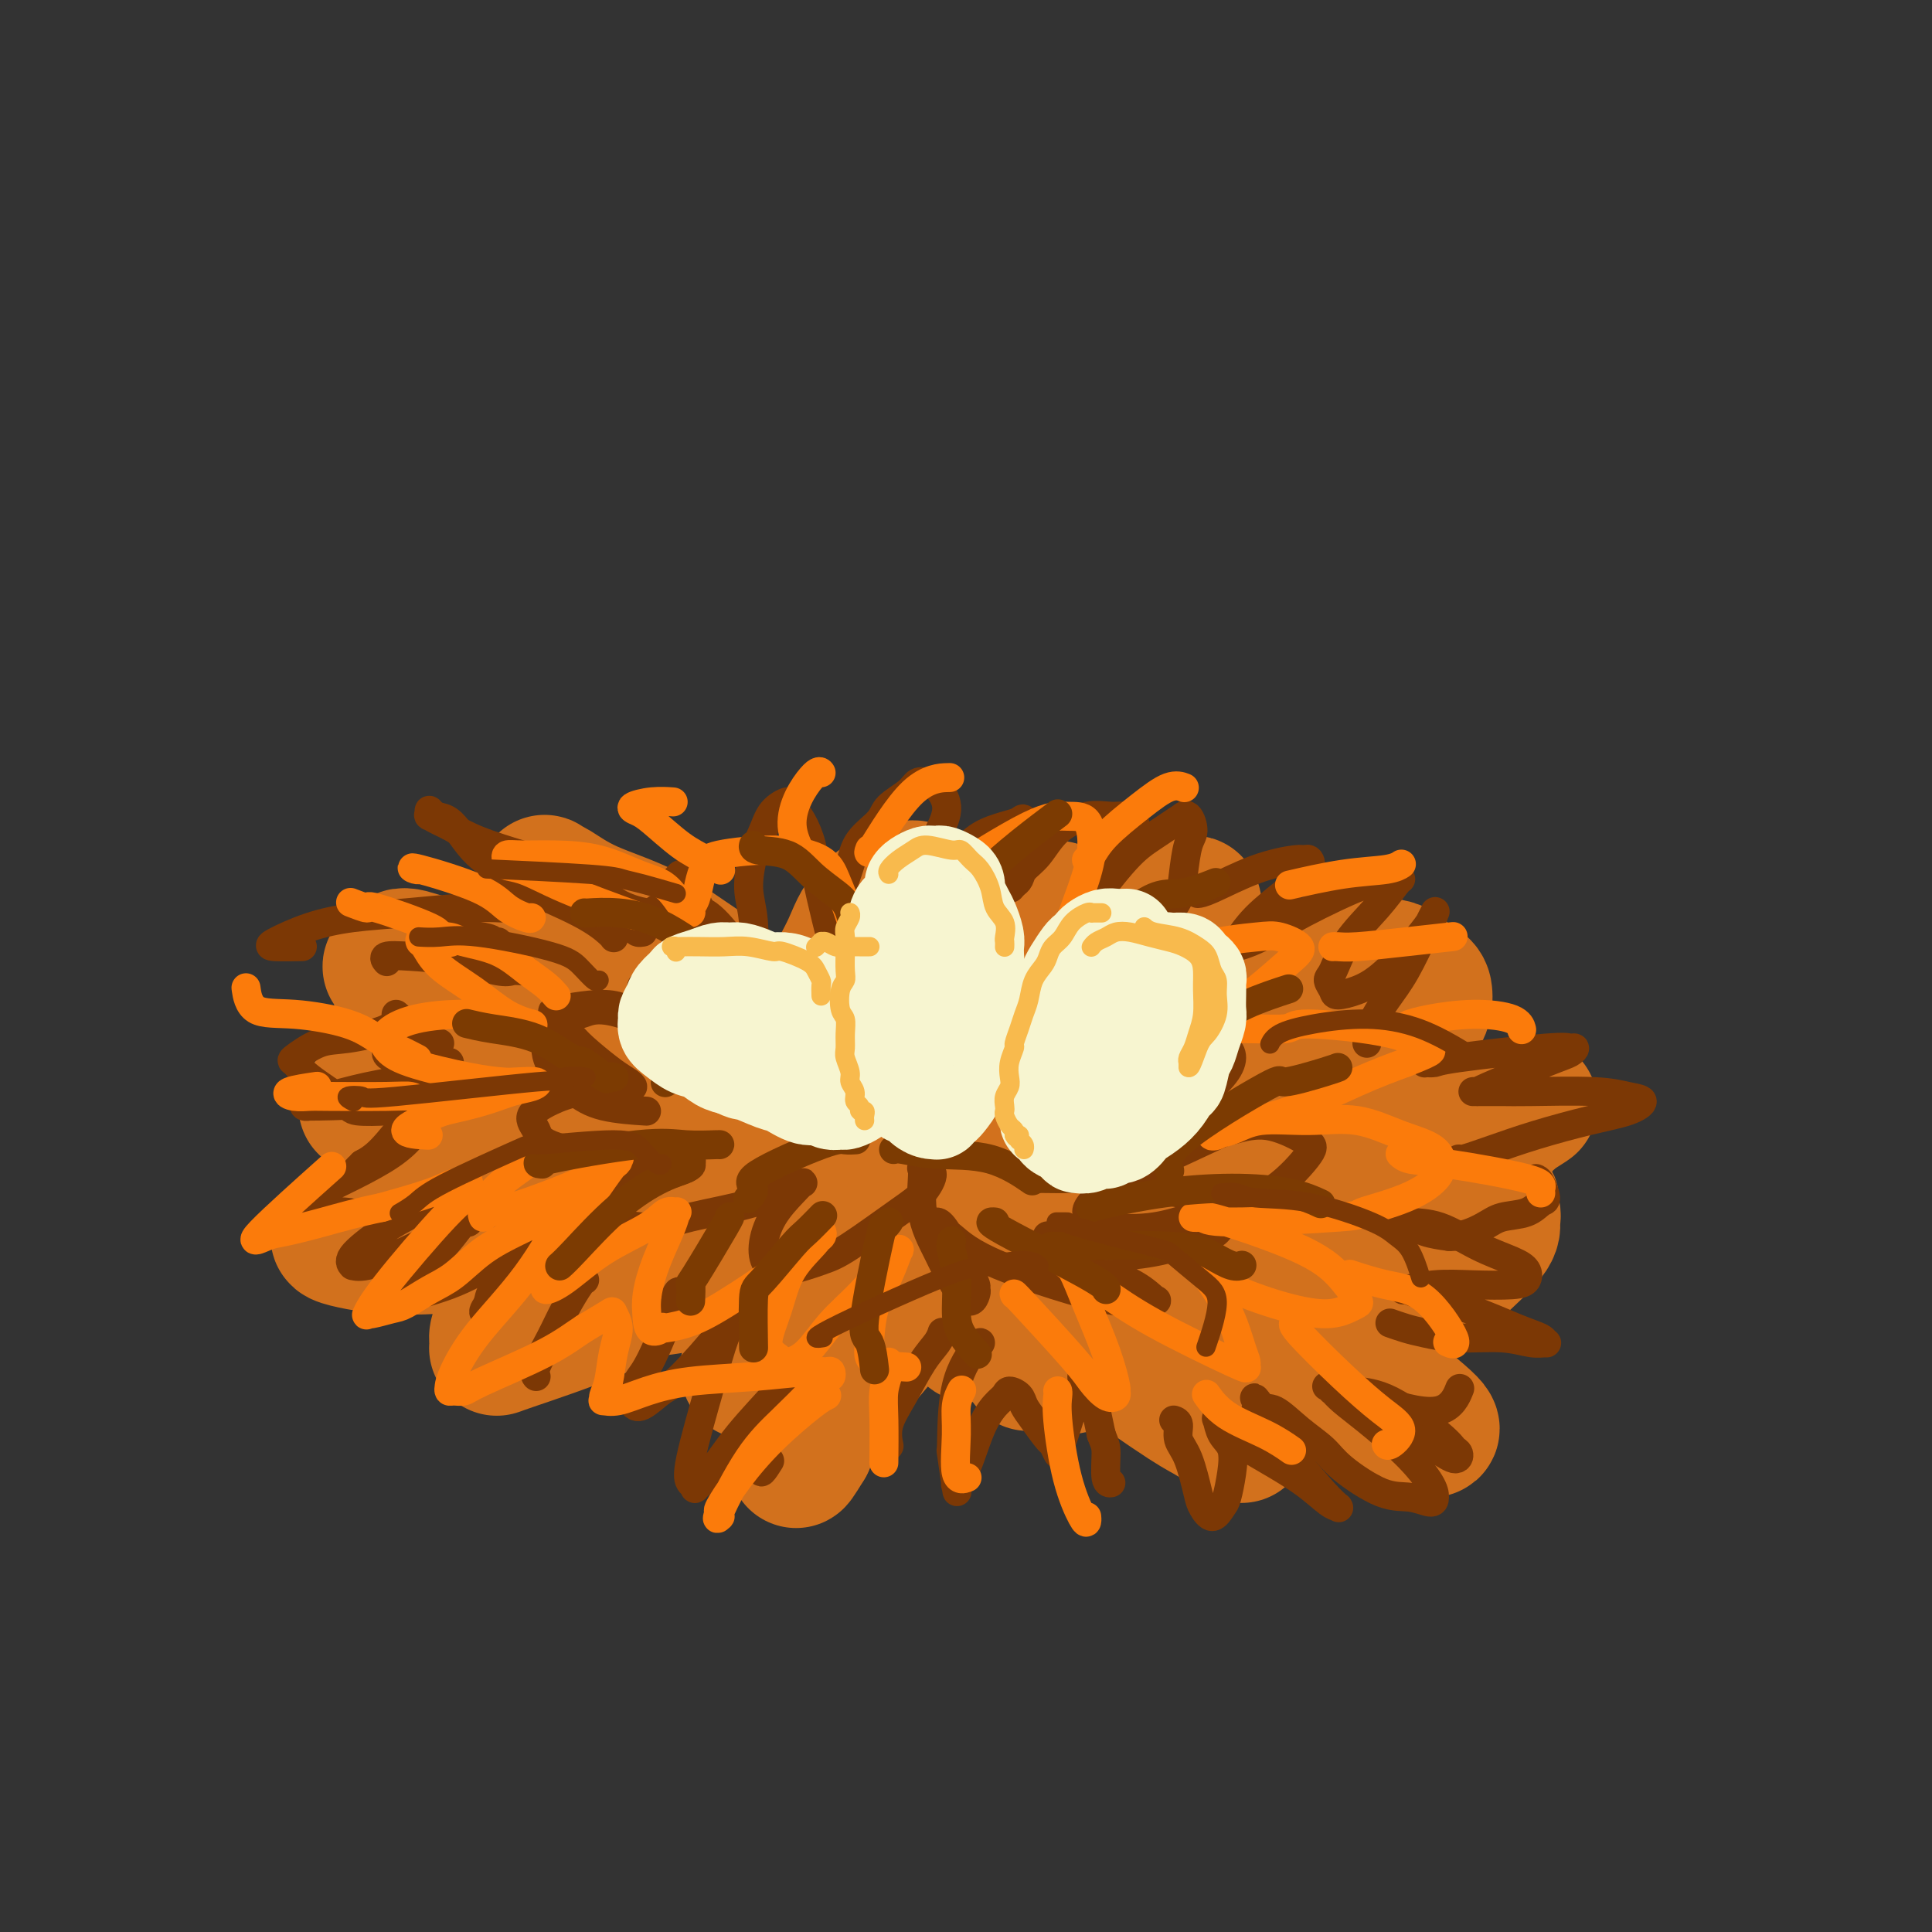 <svg viewBox='0 0 400 400' version='1.1' xmlns='http://www.w3.org/2000/svg' xmlns:xlink='http://www.w3.org/1999/xlink'><rect x="0" y="0" width="400" height="400" fill="#333333" stroke="none"/><g fill='none' stroke='rgb(210,113,29)' stroke-width='28' stroke-linecap='round' stroke-linejoin='round'><path d='M162,216c-0.149,-0.086 -0.298,-0.171 -1,-1c-0.702,-0.829 -1.956,-2.401 -3,-4c-1.044,-1.599 -1.876,-3.223 -4,-5c-2.124,-1.777 -5.539,-3.705 -9,-6c-3.461,-2.295 -6.968,-4.957 -11,-7c-4.032,-2.043 -8.591,-3.465 -12,-5c-3.409,-1.535 -5.670,-3.181 -7,-4c-1.330,-0.819 -1.730,-0.809 -2,-1c-0.270,-0.191 -0.410,-0.583 0,0c0.410,0.583 1.370,2.142 4,4c2.630,1.858 6.929,4.014 11,7c4.071,2.986 7.915,6.801 11,9c3.085,2.199 5.412,2.783 7,4c1.588,1.217 2.438,3.066 3,4c0.562,0.934 0.835,0.953 1,1c0.165,0.047 0.220,0.121 0,0c-0.220,-0.121 -0.717,-0.439 -3,-1c-2.283,-0.561 -6.354,-1.366 -11,-3c-4.646,-1.634 -9.869,-4.098 -15,-6c-5.131,-1.902 -10.170,-3.241 -13,-4c-2.830,-0.759 -3.449,-0.939 -4,-1c-0.551,-0.061 -1.033,-0.005 -1,0c0.033,0.005 0.583,-0.043 1,0c0.417,0.043 0.703,0.177 2,1c1.297,0.823 3.605,2.334 6,4c2.395,1.666 4.875,3.487 7,5c2.125,1.513 3.893,2.718 5,4c1.107,1.282 1.554,2.641 2,4'/><path d='M126,215c3.401,2.779 0.905,0.726 0,0c-0.905,-0.726 -0.219,-0.123 0,0c0.219,0.123 -0.028,-0.232 -2,-1c-1.972,-0.768 -5.670,-1.949 -10,-4c-4.330,-2.051 -9.291,-4.971 -14,-7c-4.709,-2.029 -9.167,-3.166 -12,-4c-2.833,-0.834 -4.040,-1.364 -5,-1c-0.960,0.364 -1.671,1.621 -2,2c-0.329,0.379 -0.276,-0.120 0,0c0.276,0.120 0.776,0.858 1,2c0.224,1.142 0.174,2.687 6,6c5.826,3.313 17.528,8.394 24,11c6.472,2.606 7.712,2.737 10,3c2.288,0.263 5.623,0.658 7,1c1.377,0.342 0.797,0.630 0,1c-0.797,0.370 -1.810,0.820 -4,1c-2.190,0.180 -5.555,0.089 -9,0c-3.445,-0.089 -6.969,-0.178 -11,0c-4.031,0.178 -8.567,0.622 -12,1c-3.433,0.378 -5.762,0.690 -8,1c-2.238,0.310 -4.384,0.618 -6,1c-1.616,0.382 -2.703,0.837 -3,1c-0.297,0.163 0.195,0.034 0,0c-0.195,-0.034 -1.079,0.029 1,0c2.079,-0.029 7.121,-0.149 14,1c6.879,1.149 15.597,3.566 21,5c5.403,1.434 7.493,1.886 9,3c1.507,1.114 2.431,2.890 3,4c0.569,1.110 0.785,1.555 1,2'/><path d='M125,244c0.279,1.290 -1.023,1.514 -3,2c-1.977,0.486 -4.630,1.233 -8,2c-3.370,0.767 -7.459,1.553 -12,2c-4.541,0.447 -9.536,0.553 -14,1c-4.464,0.447 -8.397,1.233 -11,2c-2.603,0.767 -3.876,1.513 -5,2c-1.124,0.487 -2.100,0.715 -2,1c0.100,0.285 1.276,0.626 3,1c1.724,0.374 3.997,0.780 7,1c3.003,0.220 6.738,0.253 10,0c3.262,-0.253 6.052,-0.792 13,-2c6.948,-1.208 18.053,-3.085 23,-4c4.947,-0.915 3.737,-0.867 4,-1c0.263,-0.133 2.000,-0.447 2,0c-0.000,0.447 -1.738,1.653 -4,3c-2.262,1.347 -5.050,2.834 -9,6c-3.950,3.166 -9.062,8.013 -12,11c-2.938,2.987 -3.702,4.116 -4,5c-0.298,0.884 -0.132,1.522 0,2c0.132,0.478 0.229,0.796 0,1c-0.229,0.204 -0.783,0.293 3,-1c3.783,-1.293 11.904,-3.968 19,-7c7.096,-3.032 13.167,-6.421 18,-9c4.833,-2.579 8.428,-4.349 11,-6c2.572,-1.651 4.122,-3.185 5,-4c0.878,-0.815 1.082,-0.912 1,-1c-0.082,-0.088 -0.452,-0.168 -1,0c-0.548,0.168 -1.274,0.584 -2,1'/><path d='M157,252c3.672,-2.884 -3.149,-0.594 -8,1c-4.851,1.594 -7.732,2.490 -11,4c-3.268,1.510 -6.923,3.632 -9,5c-2.077,1.368 -2.575,1.983 -3,3c-0.425,1.017 -0.777,2.438 -1,3c-0.223,0.562 -0.317,0.267 1,0c1.317,-0.267 4.045,-0.506 8,-1c3.955,-0.494 9.138,-1.242 15,-3c5.862,-1.758 12.405,-4.524 17,-6c4.595,-1.476 7.244,-1.661 9,-2c1.756,-0.339 2.620,-0.832 3,-1c0.380,-0.168 0.277,-0.011 0,0c-0.277,0.011 -0.726,-0.124 -3,0c-2.274,0.124 -6.372,0.506 -11,1c-4.628,0.494 -9.786,1.099 -14,2c-4.214,0.901 -7.483,2.099 -10,3c-2.517,0.901 -4.284,1.505 -5,2c-0.716,0.495 -0.383,0.883 0,1c0.383,0.117 0.816,-0.035 3,0c2.184,0.035 6.118,0.258 11,0c4.882,-0.258 10.711,-0.997 19,-2c8.289,-1.003 19.037,-2.268 25,-3c5.963,-0.732 7.143,-0.929 8,-1c0.857,-0.071 1.393,-0.017 2,0c0.607,0.017 1.284,-0.004 0,0c-1.284,0.004 -4.530,0.032 -6,0c-1.470,-0.032 -1.165,-0.124 -6,0c-4.835,0.124 -14.810,0.464 -21,1c-6.190,0.536 -8.595,1.268 -11,2'/><path d='M159,261c-7.332,0.932 -4.661,1.761 -4,2c0.661,0.239 -0.688,-0.112 -1,0c-0.312,0.112 0.413,0.689 2,1c1.587,0.311 4.034,0.358 8,0c3.966,-0.358 9.449,-1.119 15,-2c5.551,-0.881 11.170,-1.880 16,-3c4.830,-1.120 8.872,-2.360 12,-3c3.128,-0.640 5.343,-0.680 6,-1c0.657,-0.320 -0.245,-0.919 1,-1c1.245,-0.081 4.636,0.357 -1,0c-5.636,-0.357 -20.299,-1.508 -29,-2c-8.701,-0.492 -11.440,-0.326 -14,0c-2.560,0.326 -4.939,0.811 -6,1c-1.061,0.189 -0.802,0.083 -1,0c-0.198,-0.083 -0.851,-0.141 0,0c0.851,0.141 3.208,0.483 8,1c4.792,0.517 12.019,1.210 20,2c7.981,0.790 16.716,1.675 24,2c7.284,0.325 13.116,0.088 18,0c4.884,-0.088 8.820,-0.027 11,0c2.180,0.027 2.605,0.021 3,0c0.395,-0.021 0.762,-0.058 1,0c0.238,0.058 0.348,0.211 0,0c-0.348,-0.211 -1.153,-0.788 -4,-2c-2.847,-1.212 -7.735,-3.061 -13,-4c-5.265,-0.939 -10.908,-0.970 -15,-1c-4.092,-0.030 -6.633,-0.060 -8,0c-1.367,0.060 -1.560,0.208 -2,0c-0.440,-0.208 -1.126,-0.774 1,0c2.126,0.774 7.063,2.887 12,5'/><path d='M219,256c5.475,1.599 13.663,3.097 18,4c4.337,0.903 4.822,1.212 7,2c2.178,0.788 6.048,2.057 8,3c1.952,0.943 1.987,1.562 2,1c0.013,-0.562 0.004,-2.303 0,-3c-0.004,-0.697 -0.002,-0.348 0,0'/><path d='M163,263c-0.001,-0.002 -0.002,-0.003 0,0c0.002,0.003 0.007,0.012 0,0c-0.007,-0.012 -0.026,-0.044 0,0c0.026,0.044 0.095,0.162 1,0c0.905,-0.162 2.644,-0.606 5,-1c2.356,-0.394 5.327,-0.737 9,-1c3.673,-0.263 8.048,-0.445 13,-1c4.952,-0.555 10.481,-1.481 15,-2c4.519,-0.519 8.030,-0.630 14,-1c5.970,-0.370 14.401,-1.000 19,-1c4.599,-0.000 5.368,0.629 7,1c1.632,0.371 4.128,0.484 6,1c1.872,0.516 3.122,1.433 5,2c1.878,0.567 4.385,0.783 7,1c2.615,0.217 5.337,0.436 7,1c1.663,0.564 2.265,1.472 3,2c0.735,0.528 1.603,0.675 2,1c0.397,0.325 0.323,0.830 0,1c-0.323,0.170 -0.895,0.007 -1,0c-0.105,-0.007 0.257,0.141 -2,0c-2.257,-0.141 -7.135,-0.572 -12,-1c-4.865,-0.428 -9.718,-0.852 -18,-2c-8.282,-1.148 -19.992,-3.018 -28,-4c-8.008,-0.982 -12.314,-1.076 -17,-1c-4.686,0.076 -9.754,0.321 -14,0c-4.246,-0.321 -7.671,-1.208 -10,-2c-2.329,-0.792 -3.562,-1.491 -5,-2c-1.438,-0.509 -3.079,-0.829 -4,-1c-0.921,-0.171 -1.120,-0.192 -2,0c-0.880,0.192 -2.440,0.596 -4,1'/><path d='M159,254c-19.112,-1.055 -8.390,2.307 -5,4c3.390,1.693 -0.550,1.718 -2,2c-1.450,0.282 -0.411,0.823 0,1c0.411,0.177 0.192,-0.008 0,0c-0.192,0.008 -0.359,0.208 0,0c0.359,-0.208 1.243,-0.826 2,-1c0.757,-0.174 1.386,0.095 2,0c0.614,-0.095 1.214,-0.553 2,-1c0.786,-0.447 1.757,-0.881 2,-1c0.243,-0.119 -0.244,0.079 0,0c0.244,-0.079 1.218,-0.433 3,0c1.782,0.433 4.372,1.654 7,3c2.628,1.346 5.295,2.819 8,4c2.705,1.181 5.446,2.072 8,3c2.554,0.928 4.919,1.894 7,3c2.081,1.106 3.878,2.352 5,3c1.122,0.648 1.569,0.699 2,1c0.431,0.301 0.847,0.852 1,1c0.153,0.148 0.042,-0.106 0,0c-0.042,0.106 -0.017,0.573 0,0c0.017,-0.573 0.024,-2.187 0,-3c-0.024,-0.813 -0.079,-0.826 0,-1c0.079,-0.174 0.290,-0.508 0,-1c-0.290,-0.492 -1.083,-1.140 -2,-2c-0.917,-0.860 -1.959,-1.930 -3,-3'/><path d='M196,266c-1.970,-2.007 -4.394,-2.024 -7,-2c-2.606,0.024 -5.393,0.089 -8,0c-2.607,-0.089 -5.033,-0.331 -7,0c-1.967,0.331 -3.476,1.236 -5,2c-1.524,0.764 -3.062,1.386 -4,2c-0.938,0.614 -1.274,1.218 -2,2c-0.726,0.782 -1.840,1.741 -3,3c-1.160,1.259 -2.366,2.818 -3,4c-0.634,1.182 -0.698,1.989 -1,3c-0.302,1.011 -0.844,2.228 -1,3c-0.156,0.772 0.074,1.100 0,1c-0.074,-0.100 -0.453,-0.629 0,-1c0.453,-0.371 1.738,-0.584 4,-2c2.262,-1.416 5.499,-4.036 9,-7c3.501,-2.964 7.264,-6.272 11,-9c3.736,-2.728 7.445,-4.874 10,-7c2.555,-2.126 3.957,-4.230 5,-5c1.043,-0.770 1.727,-0.204 2,0c0.273,0.204 0.136,0.047 0,0c-0.136,-0.047 -0.271,0.016 -1,1c-0.729,0.984 -2.054,2.888 -4,6c-1.946,3.112 -4.514,7.432 -7,11c-2.486,3.568 -4.890,6.384 -7,9c-2.110,2.616 -3.924,5.030 -5,7c-1.076,1.970 -1.413,3.495 -2,5c-0.587,1.505 -1.425,2.991 -2,4c-0.575,1.009 -0.885,1.541 -1,2c-0.115,0.459 -0.033,0.845 0,1c0.033,0.155 0.016,0.077 0,0'/><path d='M167,299c-4.227,6.958 -1.296,1.354 0,-1c1.296,-2.354 0.956,-1.458 2,-3c1.044,-1.542 3.472,-5.521 6,-9c2.528,-3.479 5.157,-6.457 9,-11c3.843,-4.543 8.900,-10.649 12,-15c3.100,-4.351 4.242,-6.946 5,-8c0.758,-1.054 1.132,-0.567 2,-2c0.868,-1.433 2.229,-4.787 3,-6c0.771,-1.213 0.951,-0.286 1,0c0.049,0.286 -0.032,-0.068 0,0c0.032,0.068 0.179,0.559 0,1c-0.179,0.441 -0.682,0.831 -1,4c-0.318,3.169 -0.451,9.115 -1,13c-0.549,3.885 -1.512,5.707 0,9c1.512,3.293 5.501,8.056 7,10c1.499,1.944 0.508,1.068 1,1c0.492,-0.068 2.468,0.672 4,1c1.532,0.328 2.621,0.244 4,0c1.379,-0.244 3.049,-0.647 4,-1c0.951,-0.353 1.183,-0.655 1,-1c-0.183,-0.345 -0.780,-0.732 -1,-1c-0.220,-0.268 -0.064,-0.417 0,-1c0.064,-0.583 0.034,-1.600 -1,-3c-1.034,-1.400 -3.072,-3.184 -5,-5c-1.928,-1.816 -3.747,-3.665 -5,-5c-1.253,-1.335 -1.941,-2.156 -3,-3c-1.059,-0.844 -2.490,-1.711 -3,-2c-0.510,-0.289 -0.099,-0.001 0,0c0.099,0.001 -0.115,-0.285 0,0c0.115,0.285 0.557,1.143 1,2'/><path d='M209,263c-0.804,-0.746 4.687,3.887 7,6c2.313,2.113 1.447,1.704 6,5c4.553,3.296 14.526,10.296 20,14c5.474,3.704 6.449,4.112 8,5c1.551,0.888 3.678,2.257 5,3c1.322,0.743 1.840,0.858 2,1c0.160,0.142 -0.036,0.309 0,0c0.036,-0.309 0.305,-1.093 0,-3c-0.305,-1.907 -1.186,-4.935 -2,-8c-0.814,-3.065 -1.563,-6.166 -2,-9c-0.437,-2.834 -0.562,-5.401 -1,-8c-0.438,-2.599 -1.187,-5.230 -2,-7c-0.813,-1.770 -1.689,-2.679 -2,-3c-0.311,-0.321 -0.058,-0.052 0,0c0.058,0.052 -0.078,-0.111 0,0c0.078,0.111 0.369,0.498 1,2c0.631,1.502 1.600,4.121 4,7c2.400,2.879 6.229,6.018 10,9c3.771,2.982 7.484,5.808 11,8c3.516,2.192 6.835,3.750 10,5c3.165,1.250 6.175,2.192 8,3c1.825,0.808 2.465,1.482 3,2c0.535,0.518 0.964,0.881 1,1c0.036,0.119 -0.322,-0.008 0,0c0.322,0.008 1.323,0.149 -1,-2c-2.323,-2.149 -7.971,-6.587 -12,-10c-4.029,-3.413 -6.441,-5.801 -8,-8c-1.559,-2.199 -2.266,-4.207 -3,-6c-0.734,-1.793 -1.495,-3.369 -2,-5c-0.505,-1.631 -0.752,-3.315 -1,-5'/><path d='M269,260c-1.154,-2.883 -1.038,-2.090 -1,-2c0.038,0.090 -0.002,-0.522 0,-1c0.002,-0.478 0.047,-0.822 0,-1c-0.047,-0.178 -0.187,-0.192 0,0c0.187,0.192 0.701,0.588 2,1c1.299,0.412 3.383,0.840 6,2c2.617,1.160 5.767,3.051 9,4c3.233,0.949 6.551,0.956 9,1c2.449,0.044 4.031,0.125 5,0c0.969,-0.125 1.325,-0.457 3,-2c1.675,-1.543 4.667,-4.296 6,-6c1.333,-1.704 1.005,-2.358 1,-3c-0.005,-0.642 0.312,-1.271 0,-2c-0.312,-0.729 -1.253,-1.557 -1,-2c0.253,-0.443 1.698,-0.502 0,0c-1.698,0.502 -6.540,1.564 -9,2c-2.460,0.436 -2.537,0.246 -5,1c-2.463,0.754 -7.311,2.451 -12,4c-4.689,1.549 -9.220,2.950 -12,4c-2.780,1.050 -3.807,1.751 -5,2c-1.193,0.249 -2.550,0.047 -3,0c-0.450,-0.047 0.006,0.060 0,0c-0.006,-0.060 -0.473,-0.288 0,-1c0.473,-0.712 1.888,-1.910 5,-4c3.112,-2.090 7.922,-5.074 13,-8c5.078,-2.926 10.423,-5.795 15,-8c4.577,-2.205 8.386,-3.748 11,-5c2.614,-1.252 4.033,-2.215 5,-3c0.967,-0.785 1.484,-1.393 2,-2'/><path d='M313,231c7.776,-4.790 1.715,-1.267 -1,0c-2.715,1.267 -2.086,0.276 -4,0c-1.914,-0.276 -6.371,0.163 -11,1c-4.629,0.837 -9.429,2.070 -13,3c-3.571,0.930 -5.913,1.555 -10,3c-4.087,1.445 -9.920,3.709 -13,5c-3.080,1.291 -3.407,1.609 -4,2c-0.593,0.391 -1.452,0.854 -2,1c-0.548,0.146 -0.785,-0.026 -1,0c-0.215,0.026 -0.408,0.251 0,0c0.408,-0.251 1.416,-0.979 2,-2c0.584,-1.021 0.745,-2.336 5,-6c4.255,-3.664 12.603,-9.678 18,-14c5.397,-4.322 7.843,-6.953 10,-9c2.157,-2.047 4.025,-3.509 5,-5c0.975,-1.491 1.056,-3.010 1,-4c-0.056,-0.990 -0.248,-1.452 -1,-2c-0.752,-0.548 -2.062,-1.181 -3,-2c-0.938,-0.819 -1.504,-1.823 -4,-2c-2.496,-0.177 -6.924,0.474 -12,2c-5.076,1.526 -10.802,3.926 -15,6c-4.198,2.074 -6.870,3.822 -9,6c-2.130,2.178 -3.720,4.785 -5,7c-1.280,2.215 -2.251,4.037 -3,6c-0.749,1.963 -1.275,4.067 -2,6c-0.725,1.933 -1.648,3.693 -2,5c-0.352,1.307 -0.133,2.160 0,3c0.133,0.840 0.181,1.669 0,2c-0.181,0.331 -0.590,0.166 -1,0'/><path d='M238,243c-2.081,4.441 -0.782,1.042 0,-1c0.782,-2.042 1.047,-2.728 1,-5c-0.047,-2.272 -0.405,-6.132 0,-10c0.405,-3.868 1.572,-7.745 3,-13c1.428,-5.255 3.117,-11.889 4,-16c0.883,-4.111 0.960,-5.699 1,-7c0.040,-1.301 0.041,-2.317 0,-3c-0.041,-0.683 -0.126,-1.034 0,-1c0.126,0.034 0.464,0.454 0,1c-0.464,0.546 -1.728,1.218 -4,4c-2.272,2.782 -5.550,7.674 -9,13c-3.450,5.326 -7.072,11.087 -10,16c-2.928,4.913 -5.163,8.977 -7,12c-1.837,3.023 -3.276,5.003 -4,7c-0.724,1.997 -0.731,4.010 -1,5c-0.269,0.990 -0.799,0.957 -1,1c-0.201,0.043 -0.074,0.164 0,0c0.074,-0.164 0.094,-0.612 0,-2c-0.094,-1.388 -0.302,-3.716 0,-7c0.302,-3.284 1.114,-7.523 2,-12c0.886,-4.477 1.846,-9.191 3,-13c1.154,-3.809 2.503,-6.715 3,-11c0.497,-4.285 0.141,-9.951 0,-12c-0.141,-2.049 -0.068,-0.481 0,0c0.068,0.481 0.131,-0.126 0,0c-0.131,0.126 -0.455,0.984 -2,3c-1.545,2.016 -4.311,5.190 -7,9c-2.689,3.810 -5.301,8.257 -8,14c-2.699,5.743 -5.485,12.784 -7,17c-1.515,4.216 -1.757,5.608 -2,7'/><path d='M193,239c-1.387,4.542 -0.355,3.898 0,4c0.355,0.102 0.032,0.951 0,1c-0.032,0.049 0.227,-0.703 0,-1c-0.227,-0.297 -0.938,-0.139 -1,-3c-0.062,-2.861 0.527,-8.740 1,-14c0.473,-5.260 0.830,-9.900 1,-14c0.170,-4.100 0.151,-7.659 0,-11c-0.151,-3.341 -0.436,-6.463 -1,-9c-0.564,-2.537 -1.406,-4.487 -2,-6c-0.594,-1.513 -0.940,-2.589 -3,-2c-2.060,0.589 -5.836,2.841 -8,5c-2.164,2.159 -2.717,4.224 -4,7c-1.283,2.776 -3.296,6.263 -5,10c-1.704,3.737 -3.098,7.723 -4,11c-0.902,3.277 -1.313,5.846 -2,9c-0.687,3.154 -1.651,6.892 -2,9c-0.349,2.108 -0.082,2.587 0,3c0.082,0.413 -0.021,0.760 0,1c0.021,0.240 0.167,0.372 0,0c-0.167,-0.372 -0.646,-1.249 0,-3c0.646,-1.751 2.418,-4.376 5,-8c2.582,-3.624 5.973,-8.248 9,-12c3.027,-3.752 5.690,-6.633 8,-9c2.310,-2.367 4.266,-4.220 5,-5c0.734,-0.780 0.246,-0.488 -1,0c-1.246,0.488 -3.252,1.172 -7,3c-3.748,1.828 -9.240,4.800 -15,8c-5.760,3.200 -11.789,6.629 -16,9c-4.211,2.371 -6.606,3.686 -9,5'/><path d='M142,227c-8.787,4.938 -6.753,4.783 -6,5c0.753,0.217 0.227,0.806 0,1c-0.227,0.194 -0.154,-0.009 0,0c0.154,0.009 0.390,0.228 1,0c0.610,-0.228 1.596,-0.904 5,-3c3.404,-2.096 9.228,-5.612 18,-10c8.772,-4.388 20.492,-9.647 26,-12c5.508,-2.353 4.804,-1.801 5,-2c0.196,-0.199 1.291,-1.148 1,-1c-0.291,0.148 -1.967,1.394 -5,3c-3.033,1.606 -7.421,3.572 -12,6c-4.579,2.428 -9.349,5.318 -14,7c-4.651,1.682 -9.183,2.154 -13,3c-3.817,0.846 -6.918,2.065 -10,3c-3.082,0.935 -6.146,1.588 -7,2c-0.854,0.412 0.503,0.585 0,1c-0.503,0.415 -2.866,1.073 1,0c3.866,-1.073 13.962,-3.878 18,-5c4.038,-1.122 2.019,-0.561 0,0'/></g>
<g fill='none' stroke='rgb(124,56,5)' stroke-width='6' stroke-linecap='round' stroke-linejoin='round'><path d='M151,196c-0.017,-0.019 -0.035,-0.037 0,0c0.035,0.037 0.122,0.131 0,0c-0.122,-0.131 -0.452,-0.487 -1,-1c-0.548,-0.513 -1.313,-1.184 -2,-2c-0.687,-0.816 -1.297,-1.779 -2,-3c-0.703,-1.221 -1.498,-2.701 -2,-4c-0.502,-1.299 -0.710,-2.415 -1,-3c-0.290,-0.585 -0.661,-0.637 -1,-1c-0.339,-0.363 -0.646,-1.038 -1,-1c-0.354,0.038 -0.754,0.787 -1,1c-0.246,0.213 -0.339,-0.112 0,1c0.339,1.112 1.110,3.661 2,6c0.890,2.339 1.899,4.470 3,6c1.101,1.530 2.296,2.460 3,3c0.704,0.540 0.918,0.690 1,1c0.082,0.310 0.031,0.779 0,1c-0.031,0.221 -0.041,0.195 0,0c0.041,-0.195 0.135,-0.557 0,-1c-0.135,-0.443 -0.498,-0.965 -3,-3c-2.502,-2.035 -7.143,-5.581 -9,-7c-1.857,-1.419 -0.928,-0.709 0,0'/><path d='M133,193c0.007,-0.001 0.015,-0.003 0,0c-0.015,0.003 -0.052,0.010 0,0c0.052,-0.010 0.192,-0.036 0,0c-0.192,0.036 -0.715,0.132 -1,0c-0.285,-0.132 -0.330,-0.494 -1,-1c-0.670,-0.506 -1.964,-1.155 -3,-2c-1.036,-0.845 -1.812,-1.887 -3,-3c-1.188,-1.113 -2.787,-2.298 -4,-3c-1.213,-0.702 -2.039,-0.921 -3,-1c-0.961,-0.079 -2.056,-0.017 -3,0c-0.944,0.017 -1.736,-0.011 -2,0c-0.264,0.011 -0.001,0.061 0,0c0.001,-0.061 -0.259,-0.233 0,0c0.259,0.233 1.036,0.871 1,1c-0.036,0.129 -0.885,-0.253 1,1c1.885,1.253 6.505,4.140 9,6c2.495,1.860 2.864,2.694 3,3c0.136,0.306 0.039,0.086 0,0c-0.039,-0.086 -0.019,-0.038 0,0c0.019,0.038 0.038,0.065 0,0c-0.038,-0.065 -0.134,-0.224 -1,-1c-0.866,-0.776 -2.502,-2.171 -6,-4c-3.498,-1.829 -8.856,-4.094 -11,-5c-2.144,-0.906 -1.072,-0.453 0,0'/><path d='M103,195c0.111,0.006 0.221,0.012 0,0c-0.221,-0.012 -0.774,-0.041 -1,0c-0.226,0.041 -0.125,0.153 0,0c0.125,-0.153 0.272,-0.572 -2,-1c-2.272,-0.428 -6.965,-0.865 -9,-1c-2.035,-0.135 -1.412,0.033 -1,0c0.412,-0.033 0.612,-0.268 1,0c0.388,0.268 0.963,1.039 3,2c2.037,0.961 5.534,2.114 8,3c2.466,0.886 3.900,1.507 5,2c1.100,0.493 1.866,0.857 2,1c0.134,0.143 -0.364,0.063 -1,0c-0.636,-0.063 -1.411,-0.109 -2,0c-0.589,0.109 -0.991,0.373 -3,0c-2.009,-0.373 -5.624,-1.382 -9,-2c-3.376,-0.618 -6.512,-0.845 -9,-1c-2.488,-0.155 -4.327,-0.237 -5,0c-0.673,0.237 -0.181,0.795 0,1c0.181,0.205 0.052,0.059 0,0c-0.052,-0.059 -0.026,-0.029 0,0'/><path d='M91,216c0.009,-0.000 0.018,-0.001 0,0c-0.018,0.001 -0.063,0.003 0,0c0.063,-0.003 0.233,-0.012 -1,0c-1.233,0.012 -3.868,0.046 -5,0c-1.132,-0.046 -0.760,-0.171 -1,0c-0.240,0.171 -1.092,0.638 -2,1c-0.908,0.362 -1.873,0.619 -2,1c-0.127,0.381 0.583,0.887 1,1c0.417,0.113 0.543,-0.166 1,0c0.457,0.166 1.247,0.779 3,1c1.753,0.221 4.469,0.051 6,0c1.531,-0.051 1.876,0.016 2,0c0.124,-0.016 0.028,-0.117 0,0c-0.028,0.117 0.011,0.451 -1,1c-1.011,0.549 -3.071,1.314 -6,2c-2.929,0.686 -6.727,1.294 -10,2c-3.273,0.706 -6.020,1.510 -8,2c-1.980,0.490 -3.193,0.666 -4,1c-0.807,0.334 -1.208,0.825 -1,1c0.208,0.175 1.027,0.034 1,0c-0.027,-0.034 -0.898,0.039 2,0c2.898,-0.039 9.565,-0.189 14,-1c4.435,-0.811 6.639,-2.282 8,-3c1.361,-0.718 1.880,-0.684 3,-1c1.120,-0.316 2.842,-0.982 2,0c-0.842,0.982 -4.246,3.614 -6,5c-1.754,1.386 -1.857,1.527 -3,3c-1.143,1.473 -3.327,4.278 -5,6c-1.673,1.722 -2.837,2.361 -4,3'/><path d='M75,241c-2.702,2.857 -1.458,1.500 -1,1c0.458,-0.500 0.131,-0.143 0,0c-0.131,0.143 -0.065,0.071 0,0'/><path d='M96,245c-0.046,-0.071 -0.092,-0.142 0,0c0.092,0.142 0.321,0.496 0,1c-0.321,0.504 -1.192,1.158 -3,2c-1.808,0.842 -4.552,1.871 -7,3c-2.448,1.129 -4.598,2.357 -7,4c-2.402,1.643 -5.055,3.700 -6,5c-0.945,1.300 -0.182,1.842 0,2c0.182,0.158 -0.218,-0.067 0,0c0.218,0.067 1.053,0.426 3,0c1.947,-0.426 5.005,-1.636 8,-3c2.995,-1.364 5.927,-2.882 8,-4c2.073,-1.118 3.288,-1.838 4,-2c0.712,-0.162 0.922,0.233 1,0c0.078,-0.233 0.023,-1.094 -1,0c-1.023,1.094 -3.015,4.142 -6,7c-2.985,2.858 -6.963,5.525 -8,7c-1.037,1.475 0.869,1.756 1,2c0.131,0.244 -1.511,0.450 0,0c1.511,-0.450 6.177,-1.557 10,-3c3.823,-1.443 6.804,-3.223 10,-5c3.196,-1.777 6.606,-3.551 9,-5c2.394,-1.449 3.771,-2.573 4,-3c0.229,-0.427 -0.692,-0.158 -1,0c-0.308,0.158 -0.005,0.205 -1,1c-0.995,0.795 -3.287,2.337 -5,4c-1.713,1.663 -2.846,3.448 -4,5c-1.154,1.552 -2.330,2.872 -3,4c-0.670,1.128 -0.835,2.064 -1,3'/><path d='M101,270c-2.095,2.857 0.167,1.500 1,1c0.833,-0.500 0.238,-0.143 0,0c-0.238,0.143 -0.119,0.071 0,0'/><path d='M121,265c0.040,0.002 0.080,0.003 0,0c-0.080,-0.003 -0.281,-0.011 -1,1c-0.719,1.011 -1.958,3.042 -3,5c-1.042,1.958 -1.888,3.844 -3,6c-1.112,2.156 -2.492,4.580 -3,6c-0.508,1.420 -0.145,1.834 0,2c0.145,0.166 0.073,0.083 0,0'/><path d='M140,268c0.035,-0.058 0.070,-0.117 0,0c-0.070,0.117 -0.244,0.409 0,0c0.244,-0.409 0.907,-1.518 0,1c-0.907,2.518 -3.382,8.664 -5,12c-1.618,3.336 -2.377,3.861 -3,5c-0.623,1.139 -1.109,2.891 -1,4c0.109,1.109 0.813,1.575 2,1c1.187,-0.575 2.857,-2.192 4,-3c1.143,-0.808 1.758,-0.807 4,-3c2.242,-2.193 6.112,-6.579 8,-9c1.888,-2.421 1.795,-2.877 2,-3c0.205,-0.123 0.709,0.088 1,0c0.291,-0.088 0.368,-0.476 0,0c-0.368,0.476 -1.180,1.816 -2,4c-0.820,2.184 -1.647,5.214 -3,10c-1.353,4.786 -3.231,11.330 -4,15c-0.769,3.670 -0.429,4.468 0,5c0.429,0.532 0.947,0.800 1,1c0.053,0.200 -0.359,0.331 0,0c0.359,-0.331 1.487,-1.126 3,-3c1.513,-1.874 3.410,-4.827 6,-8c2.590,-3.173 5.873,-6.566 8,-9c2.127,-2.434 3.098,-3.910 4,-5c0.902,-1.090 1.735,-1.795 2,-2c0.265,-0.205 -0.037,0.089 0,0c0.037,-0.089 0.412,-0.560 0,0c-0.412,0.560 -1.611,2.151 -3,4c-1.389,1.849 -2.968,3.957 -4,7c-1.032,3.043 -1.516,7.022 -2,11'/><path d='M158,303c-1.178,3.422 0.378,0.978 1,0c0.622,-0.978 0.311,-0.489 0,0'/><path d='M195,276c0.048,-0.151 0.096,-0.303 0,0c-0.096,0.303 -0.337,1.059 -1,2c-0.663,0.941 -1.747,2.067 -3,4c-1.253,1.933 -2.676,4.673 -4,7c-1.324,2.327 -2.549,4.242 -3,6c-0.451,1.758 -0.129,3.359 0,4c0.129,0.641 0.064,0.320 0,0'/><path d='M203,278c0.000,-0.009 0.000,-0.017 0,0c-0.000,0.017 -0.001,0.060 0,0c0.001,-0.060 0.004,-0.225 -1,1c-1.004,1.225 -3.015,3.838 -4,8c-0.985,4.162 -0.945,9.873 -1,12c-0.055,2.127 -0.206,0.671 0,2c0.206,1.329 0.768,5.445 1,7c0.232,1.555 0.135,0.551 0,0c-0.135,-0.551 -0.306,-0.648 0,-1c0.306,-0.352 1.089,-0.960 2,-3c0.911,-2.040 1.950,-5.511 3,-8c1.050,-2.489 2.112,-3.996 3,-5c0.888,-1.004 1.602,-1.505 2,-2c0.398,-0.495 0.481,-0.983 1,-1c0.519,-0.017 1.472,0.438 2,1c0.528,0.562 0.629,1.231 1,2c0.371,0.769 1.013,1.639 2,3c0.987,1.361 2.319,3.213 3,4c0.681,0.787 0.710,0.508 1,1c0.290,0.492 0.842,1.755 1,2c0.158,0.245 -0.078,-0.527 0,-1c0.078,-0.473 0.470,-0.648 1,-2c0.530,-1.352 1.199,-3.880 2,-6c0.801,-2.120 1.733,-3.832 2,-5c0.267,-1.168 -0.133,-1.794 0,-2c0.133,-0.206 0.799,0.007 1,0c0.201,-0.007 -0.061,-0.233 0,0c0.061,0.233 0.446,0.924 1,3c0.554,2.076 1.277,5.538 2,9'/><path d='M228,297c0.861,2.166 1.014,2.581 1,4c-0.014,1.419 -0.196,3.844 0,5c0.196,1.156 0.770,1.045 1,1c0.230,-0.045 0.115,-0.022 0,0'/><path d='M243,294c0.468,0.152 0.937,0.305 1,1c0.063,0.695 -0.279,1.933 0,3c0.279,1.067 1.178,1.964 2,4c0.822,2.036 1.568,5.211 2,7c0.432,1.789 0.550,2.192 1,3c0.450,0.808 1.233,2.022 2,2c0.767,-0.022 1.519,-1.278 2,-2c0.481,-0.722 0.689,-0.908 1,-2c0.311,-1.092 0.723,-3.088 1,-5c0.277,-1.912 0.418,-3.739 0,-5c-0.418,-1.261 -1.397,-1.956 -2,-3c-0.603,-1.044 -0.832,-2.437 -1,-3c-0.168,-0.563 -0.276,-0.297 0,0c0.276,0.297 0.934,0.626 1,1c0.066,0.374 -0.462,0.794 1,2c1.462,1.206 4.913,3.198 8,5c3.087,1.802 5.810,3.413 8,5c2.190,1.587 3.848,3.151 5,4c1.152,0.849 1.798,0.982 2,1c0.202,0.018 -0.039,-0.078 0,0c0.039,0.078 0.360,0.329 0,0c-0.360,-0.329 -1.400,-1.240 -3,-3c-1.600,-1.760 -3.759,-4.369 -6,-7c-2.241,-2.631 -4.565,-5.285 -6,-7c-1.435,-1.715 -1.981,-2.490 -2,-3c-0.019,-0.510 0.491,-0.755 1,-1'/><path d='M261,291c-2.286,-3.104 -1.000,-0.864 0,0c1.000,0.864 1.715,0.351 3,1c1.285,0.649 3.140,2.460 5,4c1.860,1.540 3.724,2.809 5,4c1.276,1.191 1.964,2.303 4,4c2.036,1.697 5.421,3.979 8,5c2.579,1.021 4.353,0.783 6,1c1.647,0.217 3.165,0.890 4,1c0.835,0.110 0.985,-0.344 1,-1c0.015,-0.656 -0.105,-1.514 -1,-3c-0.895,-1.486 -2.565,-3.599 -5,-6c-2.435,-2.401 -5.636,-5.089 -8,-7c-2.364,-1.911 -3.893,-3.043 -5,-4c-1.107,-0.957 -1.794,-1.738 -2,-2c-0.206,-0.262 0.068,-0.006 0,0c-0.068,0.006 -0.477,-0.239 0,0c0.477,0.239 1.842,0.961 4,2c2.158,1.039 5.111,2.395 8,4c2.889,1.605 5.713,3.459 8,5c2.287,1.541 4.035,2.770 5,3c0.965,0.230 1.146,-0.540 1,-1c-0.146,-0.460 -0.618,-0.610 -1,-1c-0.382,-0.390 -0.674,-1.019 -3,-3c-2.326,-1.981 -6.688,-5.316 -10,-7c-3.312,-1.684 -5.575,-1.719 -7,-2c-1.425,-0.281 -2.011,-0.807 -3,-1c-0.989,-0.193 -2.382,-0.052 -3,0c-0.618,0.052 -0.462,0.015 0,0c0.462,-0.015 1.231,-0.007 2,0'/><path d='M277,287c-1.874,-1.053 3.941,1.316 9,3c5.059,1.684 9.362,2.684 12,2c2.638,-0.684 3.611,-3.053 4,-4c0.389,-0.947 0.195,-0.474 0,0'/><path d='M288,274c0.069,0.025 0.139,0.049 0,0c-0.139,-0.049 -0.485,-0.172 0,0c0.485,0.172 1.802,0.638 3,1c1.198,0.362 2.276,0.619 4,1c1.724,0.381 4.094,0.888 7,1c2.906,0.112 6.347,-0.169 9,0c2.653,0.169 4.518,0.787 6,1c1.482,0.213 2.583,0.020 3,0c0.417,-0.020 0.151,0.132 0,0c-0.151,-0.132 -0.187,-0.547 -1,-1c-0.813,-0.453 -2.404,-0.943 -5,-2c-2.596,-1.057 -6.196,-2.679 -10,-4c-3.804,-1.321 -7.813,-2.340 -10,-3c-2.187,-0.660 -2.552,-0.961 -3,-1c-0.448,-0.039 -0.978,0.184 0,0c0.978,-0.184 3.465,-0.773 6,-1c2.535,-0.227 5.118,-0.091 8,0c2.882,0.091 6.063,0.136 8,0c1.937,-0.136 2.632,-0.453 3,-1c0.368,-0.547 0.411,-1.322 0,-2c-0.411,-0.678 -1.277,-1.257 -3,-2c-1.723,-0.743 -4.304,-1.650 -7,-3c-2.696,-1.350 -5.506,-3.144 -8,-4c-2.494,-0.856 -4.671,-0.773 -6,-1c-1.329,-0.227 -1.809,-0.765 -2,-1c-0.191,-0.235 -0.092,-0.166 0,0c0.092,0.166 0.179,0.429 1,1c0.821,0.571 2.378,1.449 4,2c1.622,0.551 3.311,0.776 5,1'/><path d='M300,256c2.650,0.125 5.275,-1.064 7,-2c1.725,-0.936 2.551,-1.620 4,-2c1.449,-0.380 3.523,-0.456 5,-1c1.477,-0.544 2.357,-1.557 3,-2c0.643,-0.443 1.049,-0.314 1,-1c-0.049,-0.686 -0.552,-2.185 -1,-3c-0.448,-0.815 -0.842,-0.947 -1,-1c-0.158,-0.053 -0.079,-0.026 0,0'/><path d='M302,240c0.015,-0.042 0.031,-0.084 0,0c-0.031,0.084 -0.108,0.294 1,0c1.108,-0.294 3.403,-1.091 6,-2c2.597,-0.909 5.498,-1.931 9,-3c3.502,-1.069 7.607,-2.185 11,-3c3.393,-0.815 6.074,-1.329 8,-2c1.926,-0.671 3.098,-1.500 3,-2c-0.098,-0.500 -1.466,-0.670 -3,-1c-1.534,-0.330 -3.235,-0.820 -7,-1c-3.765,-0.180 -9.592,-0.048 -13,0c-3.408,0.048 -4.395,0.014 -6,0c-1.605,-0.014 -3.829,-0.007 -5,0c-1.171,0.007 -1.288,0.013 -1,0c0.288,-0.013 0.982,-0.046 1,0c0.018,0.046 -0.639,0.170 2,-1c2.639,-1.170 8.576,-3.636 12,-5c3.424,-1.364 4.336,-1.627 5,-2c0.664,-0.373 1.080,-0.856 1,-1c-0.080,-0.144 -0.656,0.053 -1,0c-0.344,-0.053 -0.456,-0.354 -5,0c-4.544,0.354 -13.520,1.364 -18,2c-4.480,0.636 -4.466,0.900 -5,1c-0.534,0.100 -1.618,0.038 -2,0c-0.382,-0.038 -0.061,-0.051 0,0c0.061,0.051 -0.137,0.168 0,0c0.137,-0.168 0.611,-0.619 1,-1c0.389,-0.381 0.695,-0.690 1,-1'/><path d='M297,218c-4.667,0.000 -2.333,0.000 0,0'/><path d='M283,216c0.176,-1.250 0.352,-2.500 1,-4c0.648,-1.500 1.767,-3.250 3,-5c1.233,-1.750 2.578,-3.498 4,-6c1.422,-2.502 2.921,-5.757 4,-8c1.079,-2.243 1.738,-3.475 2,-4c0.262,-0.525 0.126,-0.345 0,0c-0.126,0.345 -0.240,0.853 -1,2c-0.760,1.147 -2.164,2.932 -4,5c-1.836,2.068 -4.104,4.418 -6,6c-1.896,1.582 -3.420,2.397 -5,3c-1.580,0.603 -3.216,0.996 -4,1c-0.784,0.004 -0.717,-0.381 -1,-1c-0.283,-0.619 -0.917,-1.472 -1,-2c-0.083,-0.528 0.384,-0.730 1,-2c0.616,-1.270 1.380,-3.608 3,-6c1.620,-2.392 4.097,-4.838 6,-7c1.903,-2.162 3.231,-4.038 4,-5c0.769,-0.962 0.979,-1.008 1,-1c0.021,0.008 -0.146,0.072 -1,0c-0.854,-0.072 -2.393,-0.278 -6,1c-3.607,1.278 -9.281,4.041 -13,6c-3.719,1.959 -5.481,3.113 -7,4c-1.519,0.887 -2.794,1.508 -4,2c-1.206,0.492 -2.345,0.855 -3,1c-0.655,0.145 -0.828,0.073 -1,0'/><path d='M255,196c-5.254,2.011 -1.389,0.537 0,0c1.389,-0.537 0.303,-0.139 0,0c-0.303,0.139 0.179,0.019 1,-1c0.821,-1.019 1.982,-2.938 4,-5c2.018,-2.062 4.893,-4.266 7,-6c2.107,-1.734 3.447,-2.997 4,-4c0.553,-1.003 0.321,-1.747 0,-2c-0.321,-0.253 -0.731,-0.015 -1,0c-0.269,0.015 -0.398,-0.192 -2,0c-1.602,0.192 -4.677,0.783 -8,2c-3.323,1.217 -6.895,3.058 -9,4c-2.105,0.942 -2.744,0.983 -3,1c-0.256,0.017 -0.128,0.008 0,0'/><path d='M242,189c-0.014,0.017 -0.029,0.033 0,0c0.029,-0.033 0.101,-0.117 0,0c-0.101,0.117 -0.377,0.433 0,0c0.377,-0.433 1.405,-1.616 2,-3c0.595,-1.384 0.757,-2.969 1,-5c0.243,-2.031 0.567,-4.509 1,-6c0.433,-1.491 0.973,-1.995 1,-3c0.027,-1.005 -0.460,-2.511 -1,-3c-0.540,-0.489 -1.133,0.040 -1,0c0.133,-0.040 0.992,-0.649 0,0c-0.992,0.649 -3.835,2.556 -6,4c-2.165,1.444 -3.652,2.425 -6,5c-2.348,2.575 -5.557,6.744 -7,9c-1.443,2.256 -1.120,2.601 -1,3c0.120,0.399 0.035,0.854 0,1c-0.035,0.146 -0.022,-0.016 0,0c0.022,0.016 0.053,0.212 0,0c-0.053,-0.212 -0.192,-0.831 0,-2c0.192,-1.169 0.713,-2.887 2,-5c1.287,-2.113 3.340,-4.621 5,-7c1.660,-2.379 2.927,-4.631 3,-6c0.073,-1.369 -1.047,-1.857 -2,-2c-0.953,-0.143 -1.740,0.058 -3,0c-1.260,-0.058 -2.992,-0.377 -5,0c-2.008,0.377 -4.292,1.449 -6,3c-1.708,1.551 -2.839,3.581 -4,5c-1.161,1.419 -2.351,2.228 -3,3c-0.649,0.772 -0.757,1.506 -1,2c-0.243,0.494 -0.622,0.747 -1,1'/><path d='M210,183c-1.514,1.824 -0.800,0.884 0,-1c0.800,-1.884 1.685,-4.713 2,-6c0.315,-1.287 0.058,-1.034 0,-2c-0.058,-0.966 0.081,-3.152 0,-4c-0.081,-0.848 -0.383,-0.357 -1,0c-0.617,0.357 -1.549,0.580 -3,1c-1.451,0.420 -3.421,1.036 -5,2c-1.579,0.964 -2.767,2.276 -5,4c-2.233,1.724 -5.513,3.859 -7,5c-1.487,1.141 -1.183,1.287 -2,2c-0.817,0.713 -2.755,1.992 -4,3c-1.245,1.008 -1.797,1.747 -2,2c-0.203,0.253 -0.056,0.022 0,0c0.056,-0.022 0.020,0.165 0,0c-0.020,-0.165 -0.026,-0.682 1,-2c1.026,-1.318 3.082,-3.439 5,-6c1.918,-2.561 3.698,-5.563 5,-8c1.302,-2.437 2.124,-4.308 2,-6c-0.124,-1.692 -1.196,-3.204 -2,-4c-0.804,-0.796 -1.340,-0.874 -2,-1c-0.660,-0.126 -1.444,-0.299 -2,0c-0.556,0.299 -0.883,1.071 -2,2c-1.117,0.929 -3.024,2.015 -4,3c-0.976,0.985 -1.021,1.869 -2,3c-0.979,1.131 -2.891,2.509 -4,4c-1.109,1.491 -1.414,3.094 -2,5c-0.586,1.906 -1.453,4.116 -2,6c-0.547,1.884 -0.773,3.442 -1,5'/><path d='M173,190c-0.998,3.102 -0.992,2.859 -1,3c-0.008,0.141 -0.029,0.668 0,1c0.029,0.332 0.107,0.469 0,0c-0.107,-0.469 -0.400,-1.543 -1,-4c-0.600,-2.457 -1.507,-6.295 -2,-9c-0.493,-2.705 -0.573,-4.275 -1,-6c-0.427,-1.725 -1.202,-3.603 -2,-5c-0.798,-1.397 -1.617,-2.313 -2,-3c-0.383,-0.687 -0.328,-1.147 -1,-1c-0.672,0.147 -2.071,0.900 -3,2c-0.929,1.100 -1.387,2.547 -2,4c-0.613,1.453 -1.380,2.911 -2,5c-0.620,2.089 -1.093,4.808 -1,7c0.093,2.192 0.751,3.857 1,7c0.249,3.143 0.088,7.764 0,10c-0.088,2.236 -0.102,2.087 0,2c0.102,-0.087 0.319,-0.111 0,-1c-0.319,-0.889 -1.175,-2.643 -2,-4c-0.825,-1.357 -1.621,-2.316 -3,-4c-1.379,-1.684 -3.342,-4.091 -5,-5c-1.658,-0.909 -3.010,-0.319 -5,0c-1.990,0.319 -4.619,0.368 -7,0c-2.381,-0.368 -4.516,-1.151 -6,-2c-1.484,-0.849 -2.318,-1.763 -4,-3c-1.682,-1.237 -4.214,-2.795 -7,-4c-2.786,-1.205 -5.827,-2.055 -9,-3c-3.173,-0.945 -6.478,-1.984 -9,-3c-2.522,-1.016 -4.261,-2.008 -6,-3'/><path d='M93,171c-6.030,-2.872 -3.604,-2.053 -3,-2c0.604,0.053 -0.613,-0.661 -1,-1c-0.387,-0.339 0.056,-0.304 0,0c-0.056,0.304 -0.610,0.876 0,1c0.610,0.124 2.385,-0.199 4,1c1.615,1.199 3.071,3.918 5,6c1.929,2.082 4.333,3.525 6,5c1.667,1.475 2.598,2.983 3,4c0.402,1.017 0.275,1.544 0,2c-0.275,0.456 -0.699,0.843 -1,1c-0.301,0.157 -0.479,0.085 -2,0c-1.521,-0.085 -4.387,-0.184 -8,0c-3.613,0.184 -7.975,0.652 -12,1c-4.025,0.348 -7.715,0.577 -11,1c-3.285,0.423 -6.165,1.042 -9,2c-2.835,0.958 -5.626,2.257 -7,3c-1.374,0.743 -1.331,0.931 0,1c1.331,0.069 3.952,0.020 5,0c1.048,-0.020 0.524,-0.010 0,0'/><path d='M82,210c0.530,0.468 1.060,0.935 1,1c-0.060,0.065 -0.710,-0.273 -1,0c-0.290,0.273 -0.219,1.157 -2,2c-1.781,0.843 -5.415,1.644 -8,2c-2.585,0.356 -4.122,0.266 -6,1c-1.878,0.734 -4.099,2.291 -5,3c-0.901,0.709 -0.483,0.568 0,1c0.483,0.432 1.031,1.435 3,3c1.969,1.565 5.359,3.691 7,5c1.641,1.309 1.532,1.799 3,2c1.468,0.201 4.515,0.111 6,0c1.485,-0.111 1.410,-0.245 2,0c0.590,0.245 1.844,0.867 3,1c1.156,0.133 2.214,-0.225 2,1c-0.214,1.225 -1.700,4.032 -6,7c-4.300,2.968 -11.414,6.098 -15,8c-3.586,1.902 -3.643,2.576 -4,3c-0.357,0.424 -1.013,0.597 -1,1c0.013,0.403 0.694,1.036 2,1c1.306,-0.036 3.236,-0.740 5,-1c1.764,-0.260 3.361,-0.074 4,0c0.639,0.074 0.319,0.037 0,0'/><path d='M133,217c-0.008,0.005 -0.015,0.010 0,0c0.015,-0.010 0.053,-0.035 0,0c-0.053,0.035 -0.195,0.130 0,0c0.195,-0.130 0.728,-0.486 1,-1c0.272,-0.514 0.285,-1.184 0,-2c-0.285,-0.816 -0.867,-1.776 -2,-3c-1.133,-1.224 -2.819,-2.713 -6,-3c-3.181,-0.287 -7.859,0.626 -10,1c-2.141,0.374 -1.744,0.208 -1,1c0.744,0.792 1.836,2.542 3,4c1.164,1.458 2.401,2.626 4,4c1.599,1.374 3.561,2.956 5,4c1.439,1.044 2.354,1.550 3,2c0.646,0.450 1.024,0.844 1,1c-0.024,0.156 -0.449,0.075 -1,0c-0.551,-0.075 -1.226,-0.144 -3,0c-1.774,0.144 -4.645,0.502 -7,1c-2.355,0.498 -4.192,1.134 -6,2c-1.808,0.866 -3.587,1.960 -4,3c-0.413,1.040 0.540,2.026 1,3c0.460,0.974 0.428,1.934 3,3c2.572,1.066 7.747,2.236 10,3c2.253,0.764 1.583,1.122 4,1c2.417,-0.122 7.920,-0.725 11,-1c3.080,-0.275 3.737,-0.221 4,0c0.263,0.221 0.131,0.611 0,1'/><path d='M143,241c0.986,0.584 -4.049,2.044 -7,3c-2.951,0.956 -3.818,1.407 -5,2c-1.182,0.593 -2.678,1.327 -4,2c-1.322,0.673 -2.469,1.285 -3,2c-0.531,0.715 -0.447,1.532 0,2c0.447,0.468 1.256,0.588 3,1c1.744,0.412 4.422,1.116 7,1c2.578,-0.116 5.056,-1.051 9,-2c3.944,-0.949 9.354,-1.911 13,-3c3.646,-1.089 5.528,-2.306 7,-3c1.472,-0.694 2.534,-0.864 3,-1c0.466,-0.136 0.336,-0.237 0,0c-0.336,0.237 -0.880,0.811 -2,2c-1.120,1.189 -2.817,2.992 -4,5c-1.183,2.008 -1.852,4.221 -2,6c-0.148,1.779 0.225,3.122 1,4c0.775,0.878 1.954,1.289 4,1c2.046,-0.289 4.961,-1.279 7,-2c2.039,-0.721 3.204,-1.173 6,-3c2.796,-1.827 7.223,-5.028 10,-7c2.777,-1.972 3.905,-2.715 5,-4c1.095,-1.285 2.159,-3.112 2,-4c-0.159,-0.888 -1.539,-0.838 -2,-1c-0.461,-0.162 -0.002,-0.535 0,1c0.002,1.535 -0.453,4.978 0,8c0.453,3.022 1.814,5.621 3,8c1.186,2.379 2.196,4.537 3,6c0.804,1.463 1.402,2.232 2,3'/><path d='M199,268c1.922,2.684 2.726,0.895 3,0c0.274,-0.895 0.018,-0.895 0,-1c-0.018,-0.105 0.202,-0.315 0,-1c-0.202,-0.685 -0.828,-1.846 -2,-4c-1.172,-2.154 -2.892,-5.302 -4,-7c-1.108,-1.698 -1.604,-1.946 -2,-2c-0.396,-0.054 -0.692,0.085 -1,0c-0.308,-0.085 -0.628,-0.394 0,0c0.628,0.394 2.203,1.492 4,3c1.797,1.508 3.814,3.425 10,6c6.186,2.575 16.539,5.806 22,7c5.461,1.194 6.031,0.351 7,0c0.969,-0.351 2.338,-0.208 3,0c0.662,0.208 0.615,0.483 0,0c-0.615,-0.483 -1.800,-1.723 -4,-3c-2.200,-1.277 -5.414,-2.592 -8,-4c-2.586,-1.408 -4.545,-2.908 -6,-4c-1.455,-1.092 -2.408,-1.777 -3,-2c-0.592,-0.223 -0.824,0.015 -1,0c-0.176,-0.015 -0.296,-0.284 0,0c0.296,0.284 1.007,1.119 3,2c1.993,0.881 5.268,1.806 9,2c3.732,0.194 7.921,-0.342 11,-1c3.079,-0.658 5.047,-1.437 7,-2c1.953,-0.563 3.891,-0.911 5,-2c1.109,-1.089 1.390,-2.921 1,-4c-0.390,-1.079 -1.451,-1.406 -3,-2c-1.549,-0.594 -3.585,-1.455 -6,-2c-2.415,-0.545 -5.207,-0.772 -8,-1'/><path d='M236,246c-3.300,-0.616 -4.551,-0.655 -6,0c-1.449,0.655 -3.097,2.005 -4,3c-0.903,0.995 -1.063,1.633 -1,2c0.063,0.367 0.348,0.461 1,1c0.652,0.539 1.673,1.523 4,2c2.327,0.477 5.962,0.447 9,0c3.038,-0.447 5.478,-1.311 8,-2c2.522,-0.689 5.126,-1.202 8,-2c2.874,-0.798 6.019,-1.880 9,-4c2.981,-2.120 5.798,-5.278 7,-7c1.202,-1.722 0.787,-2.009 -1,-3c-1.787,-0.991 -4.947,-2.687 -8,-3c-3.053,-0.313 -5.998,0.757 -7,1c-1.002,0.243 -0.059,-0.340 -3,1c-2.941,1.340 -9.764,4.604 -13,6c-3.236,1.396 -2.885,0.925 -3,1c-0.115,0.075 -0.697,0.696 -1,1c-0.303,0.304 -0.327,0.290 0,0c0.327,-0.290 1.006,-0.858 2,-2c0.994,-1.142 2.302,-2.860 4,-5c1.698,-2.140 3.785,-4.704 6,-7c2.215,-2.296 4.556,-4.325 6,-6c1.444,-1.675 1.990,-2.996 2,-4c0.010,-1.004 -0.515,-1.693 -1,-2c-0.485,-0.307 -0.929,-0.233 -2,0c-1.071,0.233 -2.771,0.626 -5,1c-2.229,0.374 -4.989,0.729 -9,2c-4.011,1.271 -9.272,3.458 -12,5c-2.728,1.542 -2.922,2.441 -3,3c-0.078,0.559 -0.039,0.780 0,1'/><path d='M223,229c-2.416,1.171 -0.956,-0.401 0,-2c0.956,-1.599 1.406,-3.224 2,-6c0.594,-2.776 1.330,-6.702 2,-10c0.670,-3.298 1.272,-5.969 1,-8c-0.272,-2.031 -1.419,-3.423 -2,-4c-0.581,-0.577 -0.595,-0.339 -2,0c-1.405,0.339 -4.200,0.779 -7,2c-2.800,1.221 -5.605,3.224 -8,5c-2.395,1.776 -4.379,3.325 -6,5c-1.621,1.675 -2.879,3.477 -4,5c-1.121,1.523 -2.104,2.766 -3,4c-0.896,1.234 -1.706,2.458 -2,3c-0.294,0.542 -0.071,0.402 0,0c0.071,-0.402 -0.009,-1.068 0,-1c0.009,0.068 0.109,0.868 1,-3c0.891,-3.868 2.575,-12.404 3,-16c0.425,-3.596 -0.409,-2.250 0,-3c0.409,-0.750 2.062,-3.594 -1,-3c-3.062,0.594 -10.837,4.626 -14,6c-3.163,1.374 -1.713,0.091 -3,3c-1.287,2.909 -5.312,10.009 -7,13c-1.688,2.991 -1.039,1.874 -1,2c0.039,0.126 -0.531,1.495 -1,2c-0.469,0.505 -0.837,0.146 -1,0c-0.163,-0.146 -0.121,-0.078 0,-1c0.121,-0.922 0.320,-2.835 0,-5c-0.320,-2.165 -1.160,-4.583 -2,-7'/><path d='M168,210c-1.111,-3.435 -2.387,-5.521 -4,-7c-1.613,-1.479 -3.562,-2.351 -6,-3c-2.438,-0.649 -5.364,-1.075 -8,-1c-2.636,0.075 -4.980,0.650 -7,1c-2.020,0.350 -3.715,0.476 -5,1c-1.285,0.524 -2.161,1.446 -3,2c-0.839,0.554 -1.640,0.740 -2,1c-0.360,0.260 -0.279,0.595 1,2c1.279,1.405 3.755,3.879 6,6c2.245,2.121 4.259,3.887 6,5c1.741,1.113 3.209,1.571 4,2c0.791,0.429 0.905,0.827 1,1c0.095,0.173 0.173,0.121 0,0c-0.173,-0.121 -0.595,-0.310 0,0c0.595,0.310 2.207,1.121 -2,-1c-4.207,-2.121 -14.233,-7.173 -20,-9c-5.767,-1.827 -7.275,-0.428 -9,0c-1.725,0.428 -3.667,-0.113 -5,1c-1.333,1.113 -2.058,3.882 -2,6c0.058,2.118 0.900,3.587 2,5c1.100,1.413 2.460,2.771 4,4c1.540,1.229 3.261,2.331 6,3c2.739,0.669 6.497,0.905 8,1c1.503,0.095 0.752,0.047 0,0'/></g>
<g fill='none' stroke='rgb(251,123,11)' stroke-width='6' stroke-linecap='round' stroke-linejoin='round'><path d='M115,206c0.140,0.164 0.279,0.328 0,0c-0.279,-0.328 -0.978,-1.149 -2,-2c-1.022,-0.851 -2.369,-1.732 -4,-3c-1.631,-1.268 -3.548,-2.925 -6,-4c-2.452,-1.075 -5.439,-1.569 -7,-2c-1.561,-0.431 -1.694,-0.798 -3,-1c-1.306,-0.202 -3.783,-0.240 -5,0c-1.217,0.240 -1.174,0.757 -1,1c0.174,0.243 0.478,0.213 1,1c0.522,0.787 1.260,2.393 3,4c1.740,1.607 4.481,3.215 7,5c2.519,1.785 4.816,3.747 7,5c2.184,1.253 4.255,1.797 5,2c0.745,0.203 0.165,0.064 0,0c-0.165,-0.064 0.085,-0.054 0,0c-0.085,0.054 -0.507,0.153 -1,0c-0.493,-0.153 -1.059,-0.558 -3,-1c-1.941,-0.442 -5.258,-0.923 -9,-1c-3.742,-0.077 -7.910,0.249 -11,1c-3.090,0.751 -5.102,1.928 -6,3c-0.898,1.072 -0.682,2.039 0,3c0.682,0.961 1.830,1.917 5,3c3.170,1.083 8.361,2.293 12,3c3.639,0.707 5.724,0.909 7,1c1.276,0.091 1.741,0.069 3,0c1.259,-0.069 3.313,-0.184 4,0c0.687,0.184 0.009,0.668 -1,1c-1.009,0.332 -2.349,0.512 -4,1c-1.651,0.488 -3.615,1.282 -6,2c-2.385,0.718 -5.193,1.359 -8,2'/><path d='M92,230c-4.988,1.774 -7.958,3.208 -8,4c-0.042,0.792 2.845,0.940 4,1c1.155,0.060 0.577,0.030 0,0'/><path d='M112,239c-0.059,-0.117 -0.118,-0.234 0,0c0.118,0.234 0.414,0.817 0,1c-0.414,0.183 -1.537,-0.036 -2,0c-0.463,0.036 -0.267,0.326 -1,1c-0.733,0.674 -2.394,1.731 -4,3c-1.606,1.269 -3.157,2.749 -4,4c-0.843,1.251 -0.979,2.273 -1,3c-0.021,0.727 0.071,1.157 0,1c-0.071,-0.157 -0.307,-0.903 0,-1c0.307,-0.097 1.156,0.455 6,-1c4.844,-1.455 13.683,-4.916 18,-7c4.317,-2.084 4.114,-2.791 4,-3c-0.114,-0.209 -0.138,0.080 0,0c0.138,-0.080 0.438,-0.529 0,0c-0.438,0.529 -1.616,2.035 -3,4c-1.384,1.965 -2.976,4.387 -5,7c-2.024,2.613 -4.481,5.415 -6,8c-1.519,2.585 -2.102,4.951 -2,6c0.102,1.049 0.887,0.781 1,1c0.113,0.219 -0.448,0.927 0,1c0.448,0.073 1.903,-0.488 4,-2c2.097,-1.512 4.835,-3.976 8,-6c3.165,-2.024 6.756,-3.608 9,-5c2.244,-1.392 3.142,-2.591 4,-3c0.858,-0.409 1.676,-0.028 2,0c0.324,0.028 0.153,-0.296 0,0c-0.153,0.296 -0.288,1.213 -1,3c-0.712,1.787 -1.999,4.443 -3,7c-1.001,2.557 -1.714,5.016 -2,7c-0.286,1.984 -0.143,3.492 0,5'/><path d='M134,273c0.120,3.849 2.419,2.473 3,2c0.581,-0.473 -0.558,-0.041 0,0c0.558,0.041 2.812,-0.307 5,-1c2.188,-0.693 4.309,-1.731 8,-4c3.691,-2.269 8.951,-5.768 12,-8c3.049,-2.232 3.886,-3.199 5,-4c1.114,-0.801 2.504,-1.438 3,-2c0.496,-0.562 0.099,-1.048 0,-1c-0.099,0.048 0.099,0.632 -1,2c-1.099,1.368 -3.495,3.520 -5,6c-1.505,2.480 -2.119,5.289 -3,8c-0.881,2.711 -2.030,5.325 -2,7c0.030,1.675 1.238,2.411 2,3c0.762,0.589 1.079,1.032 2,1c0.921,-0.032 2.446,-0.538 4,-2c1.554,-1.462 3.138,-3.879 5,-6c1.862,-2.121 4.003,-3.945 6,-6c1.997,-2.055 3.851,-4.341 5,-6c1.149,-1.659 1.594,-2.691 2,-3c0.406,-0.309 0.775,0.104 1,0c0.225,-0.104 0.307,-0.725 0,0c-0.307,0.725 -1.002,2.797 -2,5c-0.998,2.203 -2.298,4.538 -3,7c-0.702,2.462 -0.807,5.052 -1,7c-0.193,1.948 -0.475,3.255 1,4c1.475,0.745 4.707,0.927 6,1c1.293,0.073 0.646,0.036 0,0'/><path d='M210,268c0.050,0.073 0.100,0.146 0,0c-0.100,-0.146 -0.348,-0.511 2,2c2.348,2.511 7.294,7.898 10,11c2.706,3.102 3.171,3.918 4,5c0.829,1.082 2.022,2.430 3,3c0.978,0.570 1.742,0.364 2,0c0.258,-0.364 0.011,-0.884 0,-1c-0.011,-0.116 0.214,0.172 0,-1c-0.214,-1.172 -0.866,-3.804 -2,-7c-1.134,-3.196 -2.750,-6.958 -4,-10c-1.250,-3.042 -2.133,-5.365 -3,-7c-0.867,-1.635 -1.716,-2.581 -2,-3c-0.284,-0.419 -0.002,-0.311 0,0c0.002,0.311 -0.277,0.826 1,2c1.277,1.174 4.108,3.006 7,5c2.892,1.994 5.845,4.151 11,7c5.155,2.849 12.513,6.390 16,8c3.487,1.610 3.104,1.288 3,1c-0.104,-0.288 0.072,-0.544 0,-1c-0.072,-0.456 -0.391,-1.113 -1,-3c-0.609,-1.887 -1.509,-5.004 -3,-8c-1.491,-2.996 -3.573,-5.870 -5,-8c-1.427,-2.130 -2.197,-3.515 -3,-4c-0.803,-0.485 -1.638,-0.068 -2,0c-0.362,0.068 -0.251,-0.212 0,0c0.251,0.212 0.643,0.918 2,2c1.357,1.082 3.678,2.541 6,4'/><path d='M252,265c3.112,1.927 7.894,3.745 12,5c4.106,1.255 7.538,1.948 10,2c2.462,0.052 3.955,-0.535 5,-1c1.045,-0.465 1.643,-0.808 2,-1c0.357,-0.192 0.473,-0.234 0,-1c-0.473,-0.766 -1.534,-2.258 -3,-4c-1.466,-1.742 -3.338,-3.736 -8,-6c-4.662,-2.264 -12.113,-4.798 -16,-6c-3.887,-1.202 -4.209,-1.071 -5,-1c-0.791,0.071 -2.051,0.084 -2,0c0.051,-0.084 1.414,-0.265 2,0c0.586,0.265 0.396,0.974 6,1c5.604,0.026 17.002,-0.633 22,-1c4.998,-0.367 3.597,-0.443 5,-1c1.403,-0.557 5.611,-1.597 9,-3c3.389,-1.403 5.958,-3.170 7,-5c1.042,-1.830 0.555,-3.721 -1,-5c-1.555,-1.279 -4.179,-1.944 -7,-3c-2.821,-1.056 -5.840,-2.504 -9,-3c-3.160,-0.496 -6.463,-0.040 -10,0c-3.537,0.040 -7.308,-0.335 -10,0c-2.692,0.335 -4.303,1.380 -6,2c-1.697,0.620 -3.479,0.816 -4,1c-0.521,0.184 0.220,0.356 1,0c0.780,-0.356 1.601,-1.240 4,-2c2.399,-0.760 6.377,-1.397 11,-3c4.623,-1.603 9.892,-4.172 14,-6c4.108,-1.828 7.054,-2.914 10,-4'/><path d='M291,220c7.253,-2.855 5.387,-2.493 4,-3c-1.387,-0.507 -2.295,-1.883 -7,-3c-4.705,-1.117 -13.208,-1.974 -17,-2c-3.792,-0.026 -2.872,0.778 -5,1c-2.128,0.222 -7.302,-0.138 -11,0c-3.698,0.138 -5.920,0.776 -7,1c-1.080,0.224 -1.019,0.036 -1,0c0.019,-0.036 -0.003,0.079 0,0c0.003,-0.079 0.032,-0.352 1,-1c0.968,-0.648 2.874,-1.669 5,-3c2.126,-1.331 4.472,-2.970 7,-5c2.528,-2.030 5.237,-4.450 7,-6c1.763,-1.550 2.579,-2.231 2,-3c-0.579,-0.769 -2.553,-1.625 -4,-2c-1.447,-0.375 -2.366,-0.267 -5,0c-2.634,0.267 -6.983,0.694 -12,2c-5.017,1.306 -10.703,3.490 -15,5c-4.297,1.510 -7.204,2.347 -9,3c-1.796,0.653 -2.480,1.123 -3,1c-0.520,-0.123 -0.876,-0.837 -1,-1c-0.124,-0.163 -0.015,0.227 0,0c0.015,-0.227 -0.063,-1.070 0,-3c0.063,-1.930 0.269,-4.948 1,-8c0.731,-3.052 1.989,-6.140 3,-9c1.011,-2.860 1.777,-5.493 2,-8c0.223,-2.507 -0.095,-4.888 -1,-6c-0.905,-1.112 -2.398,-0.953 -4,-1c-1.602,-0.047 -3.315,-0.299 -8,2c-4.685,2.299 -12.343,7.150 -20,12'/><path d='M193,183c-5.497,4.204 -9.241,8.714 -11,11c-1.759,2.286 -1.535,2.349 -2,3c-0.465,0.651 -1.619,1.890 -2,2c-0.381,0.110 0.012,-0.908 0,-2c-0.012,-1.092 -0.428,-2.259 -1,-4c-0.572,-1.741 -1.298,-4.058 -2,-6c-0.702,-1.942 -1.378,-3.510 -2,-5c-0.622,-1.490 -1.189,-2.903 -3,-4c-1.811,-1.097 -4.866,-1.878 -9,-2c-4.134,-0.122 -9.346,0.415 -12,1c-2.654,0.585 -2.748,1.218 -3,2c-0.252,0.782 -0.660,1.711 -1,3c-0.340,1.289 -0.611,2.936 -1,4c-0.389,1.064 -0.894,1.544 -1,2c-0.106,0.456 0.188,0.886 0,1c-0.188,0.114 -0.858,-0.090 -1,0c-0.142,0.090 0.244,0.473 0,0c-0.244,-0.473 -1.119,-1.801 -2,-3c-0.881,-1.199 -1.769,-2.268 -3,-3c-1.231,-0.732 -2.807,-1.125 -5,-2c-2.193,-0.875 -5.005,-2.231 -8,-3c-2.995,-0.769 -6.173,-0.949 -9,-1c-2.827,-0.051 -5.304,0.028 -7,0c-1.696,-0.028 -2.610,-0.161 -3,0c-0.390,0.161 -0.254,0.618 0,1c0.254,0.382 0.627,0.691 1,1'/><path d='M106,179c-2.670,0.219 -0.344,0.265 2,1c2.344,0.735 4.708,2.159 9,4c4.292,1.841 10.512,4.097 13,5c2.488,0.903 1.244,0.451 0,0'/><path d='M171,289c0.145,-0.066 0.290,-0.133 0,0c-0.290,0.133 -1.016,0.465 -3,2c-1.984,1.535 -5.225,4.272 -8,7c-2.775,2.728 -5.082,5.447 -7,8c-1.918,2.553 -3.447,4.938 -4,6c-0.553,1.062 -0.131,0.800 0,1c0.131,0.200 -0.028,0.863 0,1c0.028,0.137 0.244,-0.252 0,0c-0.244,0.252 -0.949,1.146 0,-1c0.949,-2.146 3.550,-7.330 6,-11c2.450,-3.670 4.748,-5.824 7,-8c2.252,-2.176 4.458,-4.373 6,-6c1.542,-1.627 2.420,-2.686 3,-3c0.580,-0.314 0.861,0.115 1,0c0.139,-0.115 0.137,-0.775 0,-1c-0.137,-0.225 -0.408,-0.016 -1,0c-0.592,0.016 -1.505,-0.160 -4,0c-2.495,0.160 -6.571,0.656 -11,1c-4.429,0.344 -9.211,0.538 -13,1c-3.789,0.462 -6.585,1.194 -9,2c-2.415,0.806 -4.448,1.688 -6,2c-1.552,0.312 -2.624,0.055 -3,0c-0.376,-0.055 -0.058,0.092 0,0c0.058,-0.092 -0.146,-0.424 0,-1c0.146,-0.576 0.642,-1.396 1,-3c0.358,-1.604 0.579,-3.990 1,-6c0.421,-2.010 1.041,-3.642 1,-5c-0.041,-1.358 -0.742,-2.443 -1,-3c-0.258,-0.557 -0.074,-0.588 -1,0c-0.926,0.588 -2.963,1.794 -5,3'/><path d='M121,275c-2.009,1.265 -4.030,2.928 -8,5c-3.970,2.072 -9.887,4.553 -13,6c-3.113,1.447 -3.422,1.860 -4,2c-0.578,0.140 -1.426,0.006 -2,0c-0.574,-0.006 -0.873,0.116 -1,0c-0.127,-0.116 -0.080,-0.471 0,-1c0.080,-0.529 0.193,-1.233 1,-3c0.807,-1.767 2.308,-4.598 5,-8c2.692,-3.402 6.574,-7.374 10,-12c3.426,-4.626 6.395,-9.906 7,-12c0.605,-2.094 -1.155,-1.001 -3,0c-1.845,1.001 -3.775,1.911 -6,3c-2.225,1.089 -4.743,2.357 -7,4c-2.257,1.643 -4.251,3.659 -6,5c-1.749,1.341 -3.253,2.005 -5,3c-1.747,0.995 -3.737,2.322 -5,3c-1.263,0.678 -1.798,0.708 -3,1c-1.202,0.292 -3.070,0.847 -4,1c-0.930,0.153 -0.921,-0.094 -1,0c-0.079,0.094 -0.246,0.529 0,0c0.246,-0.529 0.904,-2.023 4,-6c3.096,-3.977 8.631,-10.438 12,-14c3.369,-3.562 4.573,-4.224 5,-5c0.427,-0.776 0.079,-1.667 0,-2c-0.079,-0.333 0.111,-0.109 0,0c-0.111,0.109 -0.525,0.101 -1,0c-0.475,-0.101 -1.013,-0.296 -2,0c-0.987,0.296 -2.425,1.085 -5,2c-2.575,0.915 -6.288,1.958 -10,3'/><path d='M79,250c-5.063,1.029 -8.720,2.102 -12,3c-3.280,0.898 -6.183,1.622 -8,2c-1.817,0.378 -2.549,0.411 -4,1c-1.451,0.589 -3.621,1.736 -1,-1c2.621,-2.736 10.035,-9.353 13,-12c2.965,-2.647 1.483,-1.323 0,0'/><path d='M88,229c-0.258,-0.310 -0.515,-0.619 -1,-1c-0.485,-0.381 -1.197,-0.833 -2,-1c-0.803,-0.167 -1.698,-0.047 -5,0c-3.302,0.047 -9.010,0.023 -12,0c-2.990,-0.023 -3.263,-0.045 -4,0c-0.737,0.045 -1.940,0.156 -3,0c-1.060,-0.156 -1.978,-0.581 -1,-1c0.978,-0.419 3.851,-0.834 5,-1c1.149,-0.166 0.575,-0.083 0,0'/><path d='M86,219c0.361,0.186 0.722,0.372 0,0c-0.722,-0.372 -2.526,-1.301 -4,-2c-1.474,-0.699 -2.619,-1.169 -4,-2c-1.381,-0.831 -2.997,-2.024 -6,-3c-3.003,-0.976 -7.393,-1.736 -11,-2c-3.607,-0.264 -6.433,-0.033 -8,-1c-1.567,-0.967 -1.876,-3.134 -2,-4c-0.124,-0.866 -0.062,-0.433 0,0'/><path d='M93,195c0.253,0.086 0.505,0.171 0,0c-0.505,-0.171 -1.768,-0.600 -2,-1c-0.232,-0.400 0.568,-0.773 -2,-2c-2.568,-1.227 -8.503,-3.308 -11,-4c-2.497,-0.692 -1.557,0.006 -2,0c-0.443,-0.006 -2.269,-0.716 -3,-1c-0.731,-0.284 -0.365,-0.142 0,0'/><path d='M110,190c-0.057,0.138 -0.114,0.275 -1,0c-0.886,-0.275 -2.602,-0.963 -4,-2c-1.398,-1.037 -2.480,-2.421 -6,-4c-3.520,-1.579 -9.480,-3.351 -12,-4c-2.520,-0.649 -1.602,-0.175 -1,0c0.602,0.175 0.886,0.050 1,0c0.114,-0.050 0.057,-0.025 0,0'/><path d='M149,180c-0.062,-0.046 -0.124,-0.092 0,0c0.124,0.092 0.434,0.323 0,0c-0.434,-0.323 -1.611,-1.200 -3,-2c-1.389,-0.800 -2.988,-1.525 -5,-3c-2.012,-1.475 -4.437,-3.702 -6,-5c-1.563,-1.298 -2.264,-1.668 -3,-2c-0.736,-0.332 -1.507,-0.625 -1,-1c0.507,-0.375 2.290,-0.832 4,-1c1.710,-0.168 3.346,-0.048 4,0c0.654,0.048 0.327,0.024 0,0'/><path d='M171,183c0.131,0.143 0.262,0.286 0,0c-0.262,-0.286 -0.918,-1.001 -1,-1c-0.082,0.001 0.409,0.719 -1,-1c-1.409,-1.719 -4.718,-5.873 -5,-10c-0.282,-4.127 2.462,-8.226 4,-10c1.538,-1.774 1.868,-1.221 2,-1c0.132,0.221 0.066,0.111 0,0'/><path d='M180,176c-0.020,0.053 -0.039,0.105 0,0c0.039,-0.105 0.138,-0.368 0,0c-0.138,0.368 -0.511,1.367 1,-1c1.511,-2.367 4.907,-8.099 8,-11c3.093,-2.901 5.884,-2.972 7,-3c1.116,-0.028 0.558,-0.014 0,0'/><path d='M225,178c0.018,-0.009 0.036,-0.017 0,0c-0.036,0.017 -0.127,0.060 0,0c0.127,-0.060 0.472,-0.223 1,-1c0.528,-0.777 1.238,-2.170 3,-4c1.762,-1.830 4.575,-4.099 7,-6c2.425,-1.901 4.460,-3.435 6,-4c1.540,-0.565 2.583,-0.161 3,0c0.417,0.161 0.209,0.081 0,0'/><path d='M268,183c-0.884,0.204 -1.767,0.408 0,0c1.767,-0.408 6.185,-1.429 10,-2c3.815,-0.571 7.027,-0.692 9,-1c1.973,-0.308 2.707,-0.802 3,-1c0.293,-0.198 0.147,-0.099 0,0'/><path d='M276,196c0.014,-0.002 0.029,-0.003 0,0c-0.029,0.003 -0.101,0.011 0,0c0.101,-0.011 0.375,-0.042 1,0c0.625,0.042 1.600,0.156 4,0c2.400,-0.156 6.223,-0.580 10,-1c3.777,-0.420 7.508,-0.834 9,-1c1.492,-0.166 0.746,-0.083 0,0'/><path d='M292,212c0.064,-0.021 0.129,-0.042 0,0c-0.129,0.042 -0.451,0.148 0,0c0.451,-0.148 1.676,-0.551 4,-1c2.324,-0.449 5.747,-0.945 9,-1c3.253,-0.055 6.337,0.331 8,1c1.663,0.669 1.904,1.620 2,2c0.096,0.380 0.048,0.190 0,0'/><path d='M290,239c-0.107,-0.104 -0.215,-0.207 0,0c0.215,0.207 0.751,0.725 2,1c1.249,0.275 3.210,0.309 8,1c4.790,0.691 12.408,2.041 16,3c3.592,0.959 3.160,1.527 3,2c-0.160,0.473 -0.046,0.849 0,1c0.046,0.151 0.023,0.075 0,0'/><path d='M280,264c0.161,0.053 0.322,0.106 0,0c-0.322,-0.106 -1.127,-0.372 0,0c1.127,0.372 4.186,1.381 7,2c2.814,0.619 5.383,0.846 8,3c2.617,2.154 5.281,6.234 6,8c0.719,1.766 -0.509,1.219 -1,1c-0.491,-0.219 -0.246,-0.109 0,0'/><path d='M268,274c-0.028,0.001 -0.056,0.002 0,0c0.056,-0.002 0.196,-0.006 0,0c-0.196,0.006 -0.728,0.023 1,2c1.728,1.977 5.717,5.913 9,9c3.283,3.087 5.860,5.324 8,7c2.140,1.676 3.842,2.789 4,4c0.158,1.211 -1.227,2.518 -2,3c-0.773,0.482 -0.935,0.138 -1,0c-0.065,-0.138 -0.032,-0.069 0,0'/><path d='M250,289c-0.018,-0.026 -0.036,-0.051 0,0c0.036,0.051 0.126,0.179 0,0c-0.126,-0.179 -0.467,-0.664 0,0c0.467,0.664 1.744,2.477 4,4c2.256,1.523 5.492,2.756 8,4c2.508,1.244 4.288,2.498 5,3c0.712,0.502 0.356,0.251 0,0'/><path d='M219,288c0.003,0.011 0.006,0.023 0,0c-0.006,-0.023 -0.019,-0.080 0,0c0.019,0.080 0.072,0.295 0,1c-0.072,0.705 -0.268,1.898 0,5c0.268,3.102 1.000,8.113 2,12c1.000,3.887 2.268,6.650 3,8c0.732,1.350 0.928,1.287 1,1c0.072,-0.287 0.021,-0.796 0,-1c-0.021,-0.204 -0.010,-0.102 0,0'/><path d='M199,288c-0.032,0.059 -0.063,0.118 0,0c0.063,-0.118 0.221,-0.414 0,0c-0.221,0.414 -0.819,1.536 -1,3c-0.181,1.464 0.057,3.268 0,6c-0.057,2.732 -0.407,6.392 0,8c0.407,1.608 1.571,1.164 2,1c0.429,-0.164 0.123,-0.047 0,0c-0.123,0.047 -0.061,0.023 0,0'/><path d='M184,282c0.113,0.510 0.226,1.021 0,2c-0.226,0.979 -0.793,2.427 -1,4c-0.207,1.573 -0.056,3.270 0,6c0.056,2.730 0.016,6.494 0,8c-0.016,1.506 -0.008,0.753 0,0'/></g>
<g fill='none' stroke='rgb(124,59,2)' stroke-width='6' stroke-linecap='round' stroke-linejoin='round'><path d='M127,223c0.112,0.024 0.224,0.049 0,0c-0.224,-0.049 -0.782,-0.170 -1,0c-0.218,0.170 -0.094,0.631 -1,0c-0.906,-0.631 -2.842,-2.355 -4,-3c-1.158,-0.645 -1.537,-0.212 -3,-1c-1.463,-0.788 -4.011,-2.799 -7,-4c-2.989,-1.201 -6.420,-1.593 -9,-2c-2.580,-0.407 -4.309,-0.831 -5,-1c-0.691,-0.169 -0.346,-0.085 0,0'/><path d='M149,237c0.007,-0.002 0.014,-0.003 0,0c-0.014,0.003 -0.048,0.011 0,0c0.048,-0.011 0.178,-0.041 -1,0c-1.178,0.041 -3.664,0.155 -6,0c-2.336,-0.155 -4.523,-0.578 -10,0c-5.477,0.578 -14.244,2.155 -18,3c-3.756,0.845 -2.502,0.956 -2,1c0.502,0.044 0.251,0.022 0,0'/><path d='M143,241c-0.005,0.022 -0.009,0.045 0,0c0.009,-0.045 0.032,-0.157 0,0c-0.032,0.157 -0.117,0.582 -1,1c-0.883,0.418 -2.563,0.830 -5,2c-2.438,1.170 -5.633,3.097 -9,6c-3.367,2.903 -6.907,6.782 -9,9c-2.093,2.218 -2.741,2.777 -3,3c-0.259,0.223 -0.130,0.112 0,0'/><path d='M151,252c-0.061,0.067 -0.121,0.134 0,0c0.121,-0.134 0.425,-0.470 -1,2c-1.425,2.470 -4.578,7.744 -6,10c-1.422,2.256 -1.114,1.492 -1,2c0.114,0.508 0.032,2.288 0,3c-0.032,0.712 -0.016,0.356 0,0'/><path d='M170,252c0.293,-0.302 0.586,-0.604 0,0c-0.586,0.604 -2.052,2.115 -3,3c-0.948,0.885 -1.378,1.146 -3,3c-1.622,1.854 -4.435,5.301 -6,7c-1.565,1.699 -1.883,1.650 -2,4c-0.117,2.350 -0.033,7.100 0,9c0.033,1.900 0.017,0.950 0,0'/><path d='M184,253c-0.406,0.538 -0.813,1.077 -1,1c-0.187,-0.077 -0.155,-0.769 -1,3c-0.845,3.769 -2.567,12.000 -3,16c-0.433,4.000 0.422,3.769 1,5c0.578,1.231 0.879,3.923 1,5c0.121,1.077 0.060,0.538 0,0'/><path d='M197,257c-0.008,0.033 -0.017,0.066 0,0c0.017,-0.066 0.058,-0.231 0,0c-0.058,0.231 -0.215,0.858 0,2c0.215,1.142 0.801,2.801 1,5c0.199,2.199 0.012,4.940 0,7c-0.012,2.060 0.151,3.439 1,5c0.849,1.561 2.386,3.303 3,4c0.614,0.697 0.307,0.348 0,0'/><path d='M206,253c-0.958,-0.083 -1.917,-0.167 2,2c3.917,2.167 12.708,6.583 17,9c4.292,2.417 4.083,2.833 4,3c-0.083,0.167 -0.042,0.083 0,0'/><path d='M218,258c0.232,-0.012 0.464,-0.024 0,0c-0.464,0.024 -1.623,0.083 3,0c4.623,-0.083 15.029,-0.310 21,0c5.971,0.310 7.508,1.155 9,2c1.492,0.845 2.940,1.689 4,2c1.060,0.311 1.731,0.089 2,0c0.269,-0.089 0.134,-0.044 0,0'/><path d='M226,250c-0.210,0.062 -0.421,0.123 0,0c0.421,-0.123 1.472,-0.432 4,-1c2.528,-0.568 6.531,-1.395 11,-2c4.469,-0.605 9.404,-0.987 14,-1c4.596,-0.013 8.853,0.343 12,1c3.147,0.657 5.185,1.616 6,2c0.815,0.384 0.408,0.192 0,0'/><path d='M242,242c0.159,0.350 0.319,0.700 0,0c-0.319,-0.700 -1.115,-2.450 3,-6c4.115,-3.550 13.141,-8.899 17,-11c3.859,-2.101 2.550,-0.955 4,-1c1.450,-0.045 5.660,-1.281 8,-2c2.340,-0.719 2.812,-0.920 3,-1c0.188,-0.080 0.094,-0.040 0,0'/><path d='M244,228c-0.036,-0.051 -0.072,-0.103 0,0c0.072,0.103 0.252,0.360 0,0c-0.252,-0.360 -0.935,-1.337 0,-4c0.935,-2.663 3.488,-7.013 6,-10c2.512,-2.987 4.984,-4.612 8,-6c3.016,-1.388 6.576,-2.539 8,-3c1.424,-0.461 0.712,-0.230 0,0'/><path d='M217,212c-0.159,0.169 -0.318,0.338 0,0c0.318,-0.338 1.113,-1.184 0,-1c-1.113,0.184 -4.132,1.397 -1,-3c3.132,-4.397 12.417,-14.405 18,-19c5.583,-4.595 7.465,-3.775 10,-4c2.535,-0.225 5.724,-1.493 7,-2c1.276,-0.507 0.638,-0.254 0,0'/><path d='M193,203c0.018,0.209 0.036,0.418 0,0c-0.036,-0.418 -0.126,-1.463 0,-2c0.126,-0.537 0.467,-0.567 1,-3c0.533,-2.433 1.259,-7.271 6,-13c4.741,-5.729 13.497,-12.351 17,-15c3.503,-2.649 1.751,-1.324 0,0'/><path d='M176,210c-0.009,0.003 -0.018,0.006 0,0c0.018,-0.006 0.064,-0.020 0,-1c-0.064,-0.980 -0.239,-2.925 0,-5c0.239,-2.075 0.892,-4.279 1,-7c0.108,-2.721 -0.329,-5.957 -1,-8c-0.671,-2.043 -1.577,-2.891 -3,-4c-1.423,-1.109 -3.362,-2.480 -5,-4c-1.638,-1.520 -2.975,-3.191 -5,-4c-2.025,-0.809 -4.737,-0.756 -6,-1c-1.263,-0.244 -1.075,-0.784 -1,-1c0.075,-0.216 0.038,-0.108 0,0'/><path d='M156,203c0.384,0.121 0.768,0.243 0,0c-0.768,-0.243 -2.689,-0.850 -6,-3c-3.311,-2.150 -8.011,-5.844 -12,-8c-3.989,-2.156 -7.265,-2.774 -10,-3c-2.735,-0.226 -4.929,-0.061 -6,0c-1.071,0.061 -1.019,0.016 -1,0c0.019,-0.016 0.005,-0.005 0,0c-0.005,0.005 -0.003,0.002 0,0'/><path d='M170,231c-0.496,-0.138 -0.993,-0.276 -2,-1c-1.007,-0.724 -2.526,-2.033 -5,-3c-2.474,-0.967 -5.903,-1.593 -9,-2c-3.097,-0.407 -5.861,-0.593 -8,-1c-2.139,-0.407 -3.653,-1.033 -5,-1c-1.347,0.033 -2.528,0.724 -3,1c-0.472,0.276 -0.236,0.138 0,0'/><path d='M177,236c0.179,-0.013 0.358,-0.026 0,0c-0.358,0.026 -1.252,0.091 -2,0c-0.748,-0.091 -1.350,-0.339 -5,1c-3.650,1.339 -10.350,4.266 -13,6c-2.650,1.734 -1.252,2.274 -1,3c0.252,0.726 -0.642,1.636 -1,2c-0.358,0.364 -0.179,0.182 0,0'/><path d='M190,232c2.338,-2.845 4.676,-5.691 6,-7c1.324,-1.309 1.633,-1.083 4,-2c2.367,-0.917 6.791,-2.978 10,-4c3.209,-1.022 5.203,-1.006 6,-1c0.797,0.006 0.399,0.003 0,0'/><path d='M215,244c0.002,0.000 0.005,0.000 0,0c-0.005,-0.000 -0.016,-0.001 0,0c0.016,0.001 0.061,0.004 0,0c-0.061,-0.004 -0.226,-0.015 1,0c1.226,0.015 3.844,0.056 6,0c2.156,-0.056 3.850,-0.207 5,0c1.150,0.207 1.757,0.774 2,1c0.243,0.226 0.121,0.113 0,0'/><path d='M185,238c0.322,-0.115 0.644,-0.230 2,0c1.356,0.230 3.745,0.804 7,1c3.255,0.196 7.376,0.014 11,1c3.624,0.986 6.750,3.139 8,4c1.250,0.861 0.625,0.431 0,0'/></g>
<g fill='none' stroke='rgb(247,245,208)' stroke-width='20' stroke-linecap='round' stroke-linejoin='round'><path d='M233,194c-0.048,0.002 -0.097,0.003 0,0c0.097,-0.003 0.338,-0.012 0,0c-0.338,0.012 -1.257,0.045 -2,0c-0.743,-0.045 -1.311,-0.169 -2,0c-0.689,0.169 -1.497,0.629 -2,1c-0.503,0.371 -0.699,0.653 -1,1c-0.301,0.347 -0.707,0.760 -1,1c-0.293,0.240 -0.474,0.309 -1,1c-0.526,0.691 -1.399,2.004 -2,3c-0.601,0.996 -0.932,1.674 -1,2c-0.068,0.326 0.126,0.299 0,1c-0.126,0.701 -0.574,2.131 -1,3c-0.426,0.869 -0.831,1.177 -1,2c-0.169,0.823 -0.102,2.163 0,3c0.102,0.837 0.237,1.173 0,2c-0.237,0.827 -0.848,2.147 -1,3c-0.152,0.853 0.155,1.240 0,2c-0.155,0.760 -0.773,1.895 -1,3c-0.227,1.105 -0.062,2.181 0,3c0.062,0.819 0.020,1.380 0,2c-0.020,0.620 -0.017,1.297 0,2c0.017,0.703 0.049,1.431 0,2c-0.049,0.569 -0.179,0.978 0,1c0.179,0.022 0.667,-0.345 1,0c0.333,0.345 0.513,1.401 1,2c0.487,0.599 1.282,0.743 2,1c0.718,0.257 1.359,0.629 2,1'/><path d='M223,236c0.815,0.829 -0.146,0.903 0,1c0.146,0.097 1.400,0.218 2,0c0.600,-0.218 0.544,-0.775 1,-1c0.456,-0.225 1.422,-0.120 2,0c0.578,0.120 0.769,0.254 1,0c0.231,-0.254 0.501,-0.896 1,-1c0.499,-0.104 1.225,0.332 2,0c0.775,-0.332 1.598,-1.431 2,-2c0.402,-0.569 0.384,-0.608 1,-1c0.616,-0.392 1.867,-1.138 3,-2c1.133,-0.862 2.149,-1.840 3,-3c0.851,-1.160 1.537,-2.502 2,-3c0.463,-0.498 0.702,-0.154 1,-1c0.298,-0.846 0.654,-2.883 1,-4c0.346,-1.117 0.681,-1.314 1,-2c0.319,-0.686 0.621,-1.861 1,-3c0.379,-1.139 0.833,-2.242 1,-3c0.167,-0.758 0.046,-1.173 0,-2c-0.046,-0.827 -0.016,-2.068 0,-3c0.016,-0.932 0.019,-1.555 0,-2c-0.019,-0.445 -0.061,-0.710 0,-1c0.061,-0.290 0.225,-0.603 0,-1c-0.225,-0.397 -0.837,-0.877 -1,-1c-0.163,-0.123 0.125,0.111 0,0c-0.125,-0.111 -0.662,-0.566 -1,-1c-0.338,-0.434 -0.476,-0.848 -1,-1c-0.524,-0.152 -1.436,-0.044 -2,0c-0.564,0.044 -0.782,0.022 -1,0'/><path d='M242,199c-1.468,-0.503 -2.139,0.239 -3,1c-0.861,0.761 -1.911,1.541 -3,2c-1.089,0.459 -2.216,0.598 -3,1c-0.784,0.402 -1.227,1.068 -2,3c-0.773,1.932 -1.878,5.130 -2,7c-0.122,1.870 0.739,2.412 1,3c0.261,0.588 -0.078,1.224 0,2c0.078,0.776 0.575,1.694 1,2c0.425,0.306 0.780,0.001 1,0c0.220,-0.001 0.305,0.301 1,0c0.695,-0.301 2.000,-1.205 3,-2c1.000,-0.795 1.693,-1.481 3,-4c1.307,-2.519 3.226,-6.871 4,-9c0.774,-2.129 0.403,-2.035 0,-2c-0.403,0.035 -0.839,0.009 -1,0c-0.161,-0.009 -0.046,-0.003 0,0c0.046,0.003 0.023,0.001 0,0'/><path d='M177,215c-0.040,-0.043 -0.080,-0.085 0,0c0.080,0.085 0.279,0.298 0,0c-0.279,-0.298 -1.036,-1.105 -2,-2c-0.964,-0.895 -2.134,-1.876 -3,-3c-0.866,-1.124 -1.428,-2.392 -2,-3c-0.572,-0.608 -1.153,-0.558 -2,-1c-0.847,-0.442 -1.960,-1.376 -3,-2c-1.040,-0.624 -2.008,-0.937 -3,-1c-0.992,-0.063 -2.008,0.126 -3,0c-0.992,-0.126 -1.959,-0.567 -3,-1c-1.041,-0.433 -2.157,-0.859 -3,-1c-0.843,-0.141 -1.415,0.003 -2,0c-0.585,-0.003 -1.183,-0.152 -2,0c-0.817,0.152 -1.854,0.607 -3,1c-1.146,0.393 -2.402,0.725 -3,1c-0.598,0.275 -0.538,0.492 -1,1c-0.462,0.508 -1.446,1.305 -2,2c-0.554,0.695 -0.679,1.288 -1,2c-0.321,0.712 -0.837,1.543 -1,2c-0.163,0.457 0.028,0.541 0,1c-0.028,0.459 -0.276,1.292 0,2c0.276,0.708 1.074,1.289 2,2c0.926,0.711 1.980,1.551 3,2c1.020,0.449 2.005,0.505 3,1c0.995,0.495 1.998,1.427 3,2c1.002,0.573 2.001,0.786 3,1'/><path d='M152,221c2.576,1.350 2.017,0.725 3,1c0.983,0.275 3.509,1.451 5,2c1.491,0.549 1.948,0.473 3,1c1.052,0.527 2.701,1.659 4,2c1.299,0.341 2.250,-0.108 3,0c0.750,0.108 1.300,0.772 2,1c0.700,0.228 1.548,0.021 2,0c0.452,-0.021 0.506,0.146 1,0c0.494,-0.146 1.427,-0.604 2,-1c0.573,-0.396 0.786,-0.731 1,-1c0.214,-0.269 0.431,-0.471 1,-1c0.569,-0.529 1.491,-1.384 2,-2c0.509,-0.616 0.604,-0.992 1,-1c0.396,-0.008 1.095,0.351 0,-1c-1.095,-1.351 -3.982,-4.411 -6,-6c-2.018,-1.589 -3.168,-1.708 -4,-2c-0.832,-0.292 -1.347,-0.759 -2,-1c-0.653,-0.241 -1.445,-0.257 -2,0c-0.555,0.257 -0.873,0.788 -1,1c-0.127,0.212 -0.064,0.106 0,0'/><path d='M184,211c-0.000,-0.335 -0.000,-0.670 0,-1c0.000,-0.330 0.000,-0.654 0,-1c-0.000,-0.346 -0.000,-0.715 0,-1c0.000,-0.285 0.000,-0.488 0,-1c-0.000,-0.512 -0.001,-1.335 0,-2c0.001,-0.665 0.003,-1.174 0,-2c-0.003,-0.826 -0.013,-1.969 0,-3c0.013,-1.031 0.048,-1.952 0,-3c-0.048,-1.048 -0.181,-2.225 0,-3c0.181,-0.775 0.675,-1.149 1,-2c0.325,-0.851 0.481,-2.178 1,-3c0.519,-0.822 1.400,-1.138 2,-2c0.600,-0.862 0.920,-2.269 1,-3c0.080,-0.731 -0.081,-0.784 0,-1c0.081,-0.216 0.402,-0.595 1,-1c0.598,-0.405 1.473,-0.838 2,-1c0.527,-0.162 0.705,-0.055 1,0c0.295,0.055 0.706,0.057 1,0c0.294,-0.057 0.469,-0.173 1,0c0.531,0.173 1.417,0.634 2,1c0.583,0.366 0.863,0.635 1,1c0.137,0.365 0.132,0.825 0,1c-0.132,0.175 -0.389,0.063 0,1c0.389,0.937 1.425,2.922 2,4c0.575,1.078 0.690,1.248 1,2c0.310,0.752 0.814,2.087 1,3c0.186,0.913 0.053,1.404 0,2c-0.053,0.596 -0.027,1.298 0,2'/><path d='M202,198c0.393,2.878 -0.626,2.574 -1,3c-0.374,0.426 -0.105,1.581 0,3c0.105,1.419 0.044,3.101 0,4c-0.044,0.899 -0.072,1.015 0,2c0.072,0.985 0.246,2.839 0,4c-0.246,1.161 -0.910,1.628 -1,2c-0.090,0.372 0.394,0.649 0,2c-0.394,1.351 -1.665,3.777 -2,5c-0.335,1.223 0.265,1.242 0,2c-0.265,0.758 -1.394,2.256 -2,3c-0.606,0.744 -0.690,0.733 -1,1c-0.310,0.267 -0.846,0.810 -1,1c-0.154,0.190 0.075,0.027 0,0c-0.075,-0.027 -0.454,0.082 -1,0c-0.546,-0.082 -1.260,-0.354 -2,-1c-0.740,-0.646 -1.507,-1.665 -2,-2c-0.493,-0.335 -0.711,0.014 -1,0c-0.289,-0.014 -0.648,-0.390 -1,-1c-0.352,-0.610 -0.697,-1.454 -1,-2c-0.303,-0.546 -0.564,-0.796 -1,-1c-0.436,-0.204 -1.048,-0.364 -1,-3c0.048,-2.636 0.756,-7.748 1,-10c0.244,-2.252 0.024,-1.645 0,-2c-0.024,-0.355 0.147,-1.673 1,-4c0.853,-2.327 2.386,-5.665 3,-7c0.614,-1.335 0.307,-0.668 0,0'/></g>
<g fill='none' stroke='rgb(248,186,77)' stroke-width='4' stroke-linecap='round' stroke-linejoin='round'><path d='M228,189c0.009,-0.000 0.017,-0.000 0,0c-0.017,0.000 -0.061,0.000 0,0c0.061,-0.000 0.226,-0.000 0,0c-0.226,0.000 -0.845,0.000 -1,0c-0.155,-0.000 0.153,-0.001 0,0c-0.153,0.001 -0.769,0.005 -1,0c-0.231,-0.005 -0.078,-0.020 0,0c0.078,0.020 0.081,0.074 0,0c-0.081,-0.074 -0.245,-0.277 -1,0c-0.755,0.277 -2.099,1.032 -3,2c-0.901,0.968 -1.358,2.148 -2,3c-0.642,0.852 -1.467,1.376 -2,2c-0.533,0.624 -0.773,1.350 -1,2c-0.227,0.650 -0.442,1.226 -1,2c-0.558,0.774 -1.460,1.745 -2,3c-0.540,1.255 -0.718,2.793 -1,4c-0.282,1.207 -0.668,2.083 -1,3c-0.332,0.917 -0.611,1.873 -1,3c-0.389,1.127 -0.888,2.423 -1,3c-0.112,0.577 0.162,0.433 0,1c-0.162,0.567 -0.762,1.843 -1,3c-0.238,1.157 -0.116,2.194 0,3c0.116,0.806 0.227,1.381 0,2c-0.227,0.619 -0.790,1.283 -1,2c-0.210,0.717 -0.067,1.487 0,2c0.067,0.513 0.057,0.767 0,1c-0.057,0.233 -0.159,0.444 0,1c0.159,0.556 0.581,1.457 1,2c0.419,0.543 0.834,0.726 1,1c0.166,0.274 0.083,0.637 0,1'/><path d='M210,235c0.536,1.177 0.875,0.118 1,0c0.125,-0.118 0.037,0.703 0,1c-0.037,0.297 -0.024,0.069 0,0c0.024,-0.069 0.059,0.020 0,0c-0.059,-0.020 -0.212,-0.150 0,0c0.212,0.150 0.788,0.579 1,1c0.212,0.421 0.061,0.835 0,1c-0.061,0.165 -0.030,0.083 0,0'/><path d='M176,189c-0.002,-0.005 -0.004,-0.009 0,0c0.004,0.009 0.015,0.032 0,0c-0.015,-0.032 -0.057,-0.120 0,0c0.057,0.120 0.211,0.448 0,1c-0.211,0.552 -0.788,1.328 -1,2c-0.212,0.672 -0.060,1.242 0,2c0.060,0.758 0.029,1.705 0,3c-0.029,1.295 -0.057,2.937 0,4c0.057,1.063 0.197,1.547 0,2c-0.197,0.453 -0.732,0.874 -1,2c-0.268,1.126 -0.269,2.958 0,4c0.269,1.042 0.808,1.294 1,2c0.192,0.706 0.036,1.866 0,3c-0.036,1.134 0.047,2.243 0,3c-0.047,0.757 -0.224,1.162 0,2c0.224,0.838 0.849,2.108 1,3c0.151,0.892 -0.171,1.406 0,2c0.171,0.594 0.834,1.269 1,2c0.166,0.731 -0.166,1.519 0,2c0.166,0.481 0.829,0.654 1,1c0.171,0.346 -0.150,0.863 0,1c0.150,0.137 0.772,-0.108 1,0c0.228,0.108 0.061,0.567 0,1c-0.061,0.433 -0.018,0.838 0,1c0.018,0.162 0.009,0.081 0,0'/><path d='M180,196c0.082,0.000 0.163,0.000 0,0c-0.163,-0.000 -0.572,-0.000 -1,0c-0.428,0.000 -0.877,0.001 -1,0c-0.123,-0.001 0.080,-0.004 0,0c-0.080,0.004 -0.442,0.015 -1,0c-0.558,-0.015 -1.311,-0.058 -2,0c-0.689,0.058 -1.313,0.215 -2,0c-0.687,-0.215 -1.438,-0.804 -2,-1c-0.562,-0.196 -0.934,-0.001 -1,0c-0.066,0.001 0.175,-0.192 0,0c-0.175,0.192 -0.764,0.769 -1,1c-0.236,0.231 -0.118,0.115 0,0'/><path d='M140,197c-0.000,0.000 -0.000,0.000 0,0c0.000,-0.000 0.000,-0.000 0,0c-0.000,0.000 -0.000,0.001 0,0c0.000,-0.001 0.001,-0.004 0,0c-0.001,0.004 -0.005,0.015 0,0c0.005,-0.015 0.020,-0.057 0,0c-0.020,0.057 -0.075,0.211 0,0c0.075,-0.211 0.280,-0.788 0,-1c-0.280,-0.212 -1.046,-0.058 -1,0c0.046,0.058 0.902,0.020 2,0c1.098,-0.020 2.437,-0.021 4,0c1.563,0.021 3.350,0.064 5,0c1.650,-0.064 3.163,-0.236 5,0c1.837,0.236 3.999,0.879 5,1c1.001,0.121 0.843,-0.281 2,0c1.157,0.281 3.631,1.246 5,2c1.369,0.754 1.635,1.299 2,2c0.365,0.701 0.830,1.559 1,2c0.170,0.441 0.046,0.465 0,1c-0.046,0.535 -0.013,1.581 0,2c0.013,0.419 0.007,0.209 0,0'/><path d='M184,181c-0.150,-0.246 -0.300,-0.493 0,-1c0.300,-0.507 1.049,-1.276 2,-2c0.951,-0.724 2.103,-1.403 3,-2c0.897,-0.597 1.538,-1.112 3,-1c1.462,0.112 3.744,0.851 5,1c1.256,0.149 1.487,-0.291 2,0c0.513,0.291 1.308,1.312 2,2c0.692,0.688 1.282,1.042 2,2c0.718,0.958 1.566,2.518 2,4c0.434,1.482 0.456,2.884 1,4c0.544,1.116 1.610,1.945 2,3c0.390,1.055 0.105,2.335 0,3c-0.105,0.665 -0.028,0.714 0,1c0.028,0.286 0.008,0.809 0,1c-0.008,0.191 -0.002,0.052 0,0c0.002,-0.052 0.001,-0.015 0,0c-0.001,0.015 -0.000,0.007 0,0'/><path d='M226,196c0.001,-0.002 0.002,-0.003 0,0c-0.002,0.003 -0.009,0.012 0,0c0.009,-0.012 0.032,-0.045 0,0c-0.032,0.045 -0.120,0.169 0,0c0.120,-0.169 0.446,-0.631 1,-1c0.554,-0.369 1.334,-0.646 2,-1c0.666,-0.354 1.216,-0.786 2,-1c0.784,-0.214 1.800,-0.210 3,0c1.200,0.210 2.584,0.625 4,1c1.416,0.375 2.862,0.710 4,1c1.138,0.290 1.966,0.534 3,1c1.034,0.466 2.274,1.153 3,2c0.726,0.847 0.938,1.855 1,3c0.062,1.145 -0.026,2.429 0,4c0.026,1.571 0.165,3.430 0,5c-0.165,1.570 -0.633,2.851 -1,4c-0.367,1.149 -0.634,2.164 -1,3c-0.366,0.836 -0.830,1.491 -1,2c-0.170,0.509 -0.046,0.872 0,1c0.046,0.128 0.012,0.021 0,0c-0.012,-0.021 -0.003,0.044 0,0c0.003,-0.044 0.001,-0.197 0,0c-0.001,0.197 -0.000,0.745 0,1c0.000,0.255 0.000,0.216 0,0c-0.000,-0.216 -0.000,-0.608 0,-1'/><path d='M246,220c0.055,2.855 1.192,-1.007 2,-3c0.808,-1.993 1.285,-2.119 2,-3c0.715,-0.881 1.667,-2.519 2,-4c0.333,-1.481 0.046,-2.805 0,-4c-0.046,-1.195 0.149,-2.260 0,-3c-0.149,-0.740 -0.641,-1.154 -1,-2c-0.359,-0.846 -0.583,-2.125 -1,-3c-0.417,-0.875 -1.026,-1.345 -2,-2c-0.974,-0.655 -2.313,-1.495 -4,-2c-1.687,-0.505 -3.724,-0.674 -5,-1c-1.276,-0.326 -1.793,-0.807 -2,-1c-0.207,-0.193 -0.103,-0.096 0,0'/></g>
<g fill='none' stroke='rgb(124,56,5)' stroke-width='4' stroke-linecap='round' stroke-linejoin='round'><path d='M137,241c-0.010,0.019 -0.021,0.039 0,0c0.021,-0.039 0.073,-0.135 0,0c-0.073,0.135 -0.272,0.503 -1,0c-0.728,-0.503 -1.983,-1.877 -3,-3c-1.017,-1.123 -1.794,-1.994 -6,-2c-4.206,-0.006 -11.842,0.853 -15,1c-3.158,0.147 -1.838,-0.419 -5,1c-3.162,1.419 -10.806,4.824 -15,7c-4.194,2.176 -4.937,3.124 -6,4c-1.063,0.876 -2.447,1.679 -3,2c-0.553,0.321 -0.277,0.161 0,0'/><path d='M121,223c-0.098,-0.010 -0.196,-0.020 0,0c0.196,0.020 0.685,0.069 0,0c-0.685,-0.069 -2.544,-0.257 -4,0c-1.456,0.257 -2.507,0.958 -2,1c0.507,0.042 2.574,-0.573 -4,0c-6.574,0.573 -21.789,2.336 -29,3c-7.211,0.664 -6.417,0.230 -7,0c-0.583,-0.230 -2.541,-0.254 -3,0c-0.459,0.254 0.583,0.787 1,1c0.417,0.213 0.208,0.107 0,0'/><path d='M124,203c0.003,-0.005 0.006,-0.011 0,0c-0.006,0.011 -0.021,0.037 0,0c0.021,-0.037 0.079,-0.137 0,0c-0.079,0.137 -0.295,0.510 -1,0c-0.705,-0.510 -1.899,-1.902 -3,-3c-1.101,-1.098 -2.109,-1.902 -6,-3c-3.891,-1.098 -10.664,-2.490 -15,-3c-4.336,-0.510 -6.234,-0.137 -8,0c-1.766,0.137 -3.398,0.037 -4,0c-0.602,-0.037 -0.172,-0.011 0,0c0.172,0.011 0.086,0.005 0,0'/><path d='M140,185c-2.566,-0.754 -5.132,-1.509 -7,-2c-1.868,-0.491 -3.037,-0.719 -4,-1c-0.963,-0.281 -1.721,-0.614 -7,-1c-5.279,-0.386 -15.080,-0.825 -19,-1c-3.920,-0.175 -1.960,-0.088 0,0'/><path d='M263,216c-0.006,0.013 -0.012,0.025 0,0c0.012,-0.025 0.042,-0.088 0,0c-0.042,0.088 -0.157,0.329 0,0c0.157,-0.329 0.586,-1.226 2,-2c1.414,-0.774 3.813,-1.426 7,-2c3.187,-0.574 7.164,-1.071 11,-1c3.836,0.071 7.533,0.712 11,2c3.467,1.288 6.705,3.225 8,4c1.295,0.775 0.648,0.387 0,0'/><path d='M253,247c0.076,-0.008 0.151,-0.016 0,0c-0.151,0.016 -0.529,0.055 0,0c0.529,-0.055 1.965,-0.205 3,0c1.035,0.205 1.670,0.765 4,1c2.330,0.235 6.355,0.144 11,1c4.645,0.856 9.910,2.657 13,4c3.090,1.343 4.003,2.226 5,3c0.997,0.774 2.076,1.439 3,3c0.924,1.561 1.693,4.017 2,5c0.307,0.983 0.154,0.491 0,0'/><path d='M219,253c-0.280,-0.000 -0.560,-0.001 0,0c0.560,0.001 1.959,0.002 2,0c0.041,-0.002 -1.276,-0.007 2,1c3.276,1.007 11.143,3.028 15,4c3.857,0.972 3.702,0.896 5,2c1.298,1.104 4.049,3.389 6,5c1.951,1.611 3.102,2.549 3,5c-0.102,2.451 -1.458,6.415 -2,8c-0.542,1.585 -0.271,0.793 0,0'/><path d='M215,262c-0.035,-0.037 -0.071,-0.075 0,0c0.071,0.075 0.247,0.262 0,0c-0.247,-0.262 -0.917,-0.974 -3,-1c-2.083,-0.026 -5.580,0.634 -8,1c-2.420,0.366 -3.762,0.438 -10,3c-6.238,2.562 -17.372,7.613 -22,10c-4.628,2.387 -2.751,2.111 -2,2c0.751,-0.111 0.375,-0.055 0,0'/></g>
</svg>